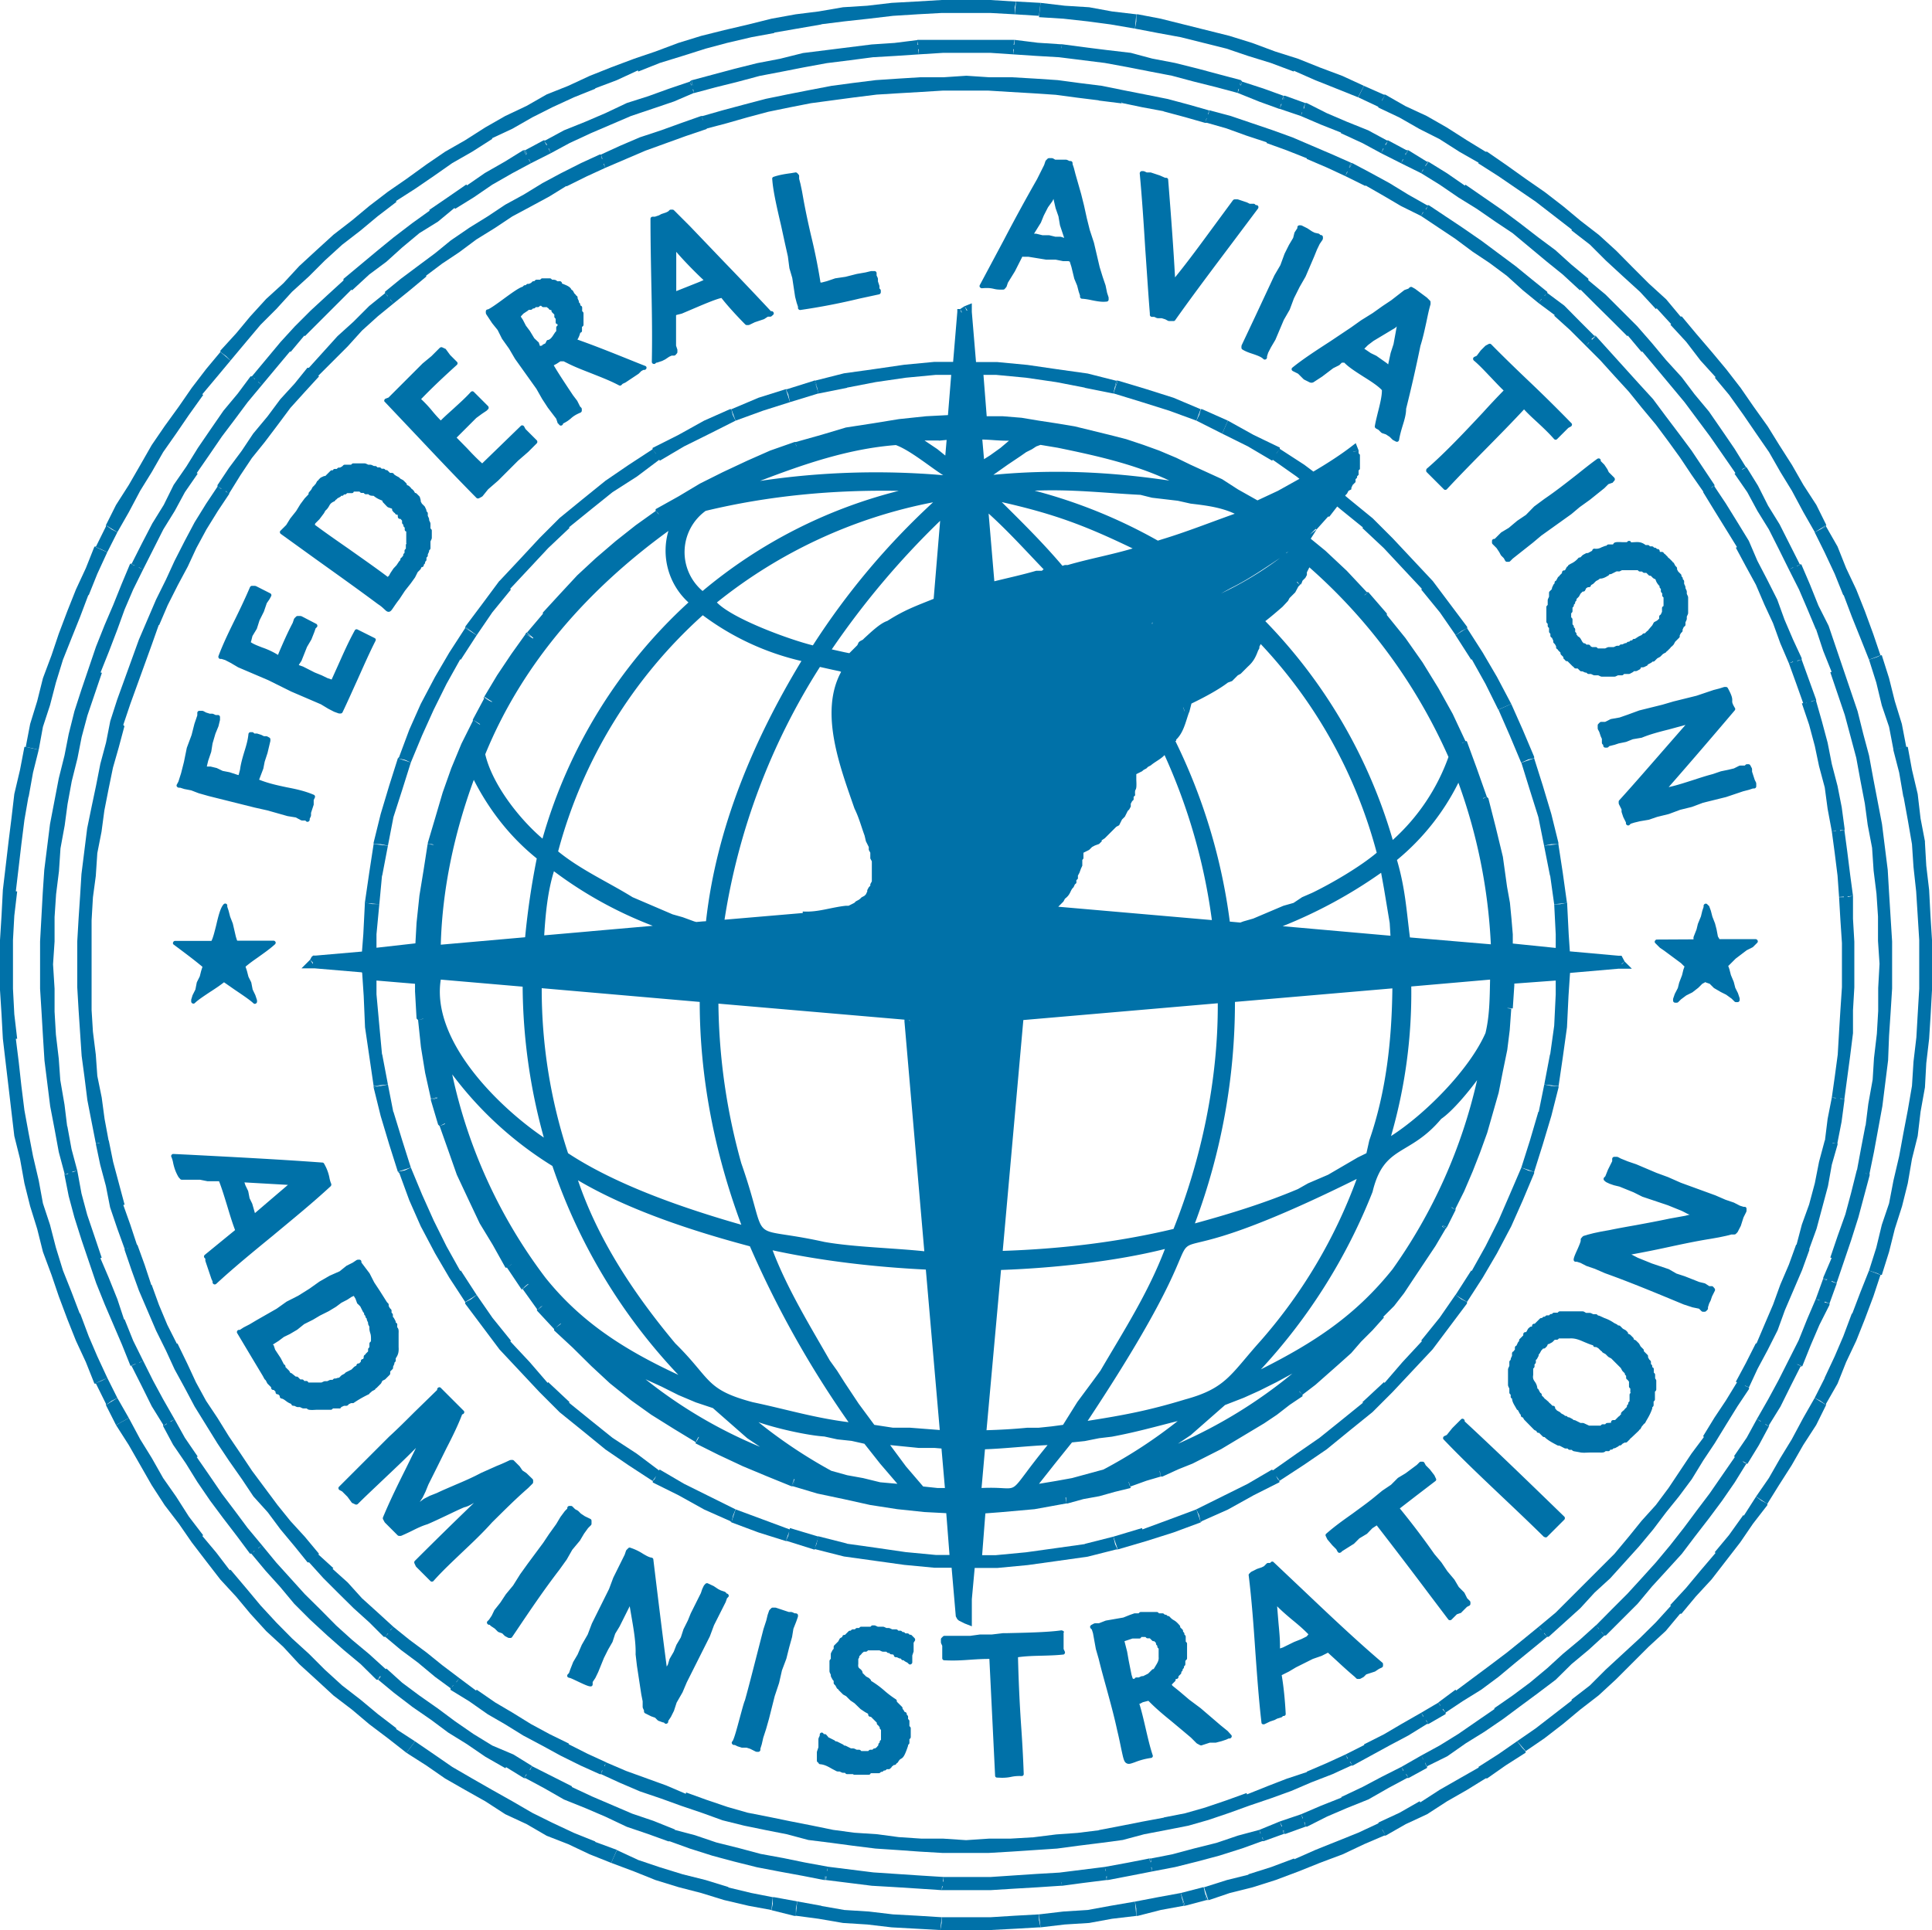 <svg xmlns="http://www.w3.org/2000/svg" xml:space="preserve" version="1.0" viewBox="0 0 101.25 101.17" fill="#0071A8">
  <path d="m92.03 78.45-.64 1-.03-.03-.75 1.05-.75.9.05.03-.8.94-.75.9-.83.9.04.03-.79.87-.83.82-.9.83-.9.83-.83.83-.97.75.03.03-.93.72-.97.75-.97.67.45.52.98-.67.97-.75.9-.75.97-.75.9-.83.82-.82.9-.9.9-.83.75-.9h.07l.75-.9.83-.9.75-.97.75-.97.67-.98.75-.97v-.08l-.3-.15-.29-.22zM20.75 90.63l.03-.03-.98-.75-.9-.75-.97-.75-.9-.82-.83-.83-.9-.82-.82-.83-.83-.9-.75-.9-.82-.97-.04.03-.71-.93-.73-.87.05-.03-.75-.98-.67-1.05-.68-.97-.6-1.06-.6-.97-.6-1.12-.67.37.67 1.05.6 1.05.6 1.05.68 1.05.75.98.67.97.75.98.75.97.83.9.75.9.82.9.9.83.83.9.9.82.9.83.97.74.9.76.98.74.97.76.45-.6z" class="st0"/>
	<path d="m31.19 96.55.01-.02-1.12-.45-1.13-.53-1.05-.52-1.05-.61-1.05-.59-1.05-.6-1.05-.61-.97-.67-.98-.67-.45.6 1.05.67.98.68 1.05.6 1.05.59 1.05.68 1.12.52 1.05.61 1.13.44 1.12.53 1.13.45.3-.68zM6.15 73.28l-.6.37.53 1.05.67-.37zm74.48 15.45-.15-.15.15.15.9-.68.83-.82.9-.75.82-.75-.15-.17.01-.01.14.18h.08l.83-.83.83-.83.75-.9.75-.82.82-.9.68-.9.75-.97.67-.9.67-.97.6-.97h.07l-.17-.07-.08-.06.01-.01.24.13.6-.98.52-.97-.19-.12.02-.01.18.13v-.08l.6-.97.52-1.05.53-1.05h.08l-.26-.11.01-.01.26.11.45-1.12.45-1.05.53-1.05v-.08l-.26-.05v-.04l.26.09.38-1.05-.27-.09v-.02l.01-.01.25.11.38-1.12.38-1.12.38-1.2.3-1.12.3-1.12-.22-.07v-.01l.21.09v-.09l.23-1.12.22-1.2.22-1.2.15-1.2.15-1.2.05-1.28.08-1.2.08-1.28v-1.27h-.19.19v-1.2l-.08-1.28L99 46.8l-.07-1.2-.15-1.2-.15-1.2-.23-1.2-.23-1.2-.22-1.2-.3-1.12-.3-1.2-.38-1.12-.38-1.12-.38-1.12-.38-1.12-.53-1.05-.45-1.12-.45-1.05-.23.1-.01-.01.23-.09h-.07l-.53-1.05-.53-1.05-.6-.97-.53-1.05-.6-.97-.23.13-.01-.01.07-.05.17-.07h-.03l-.6-.97-.67-.98-.67-.97-.75-.9-.68-.9-.82-.9-.75-.9-.76-.87-.83-.83-.83-.83-.9-.75v-.08l-.9-.75-.83-.75-.9-.67-.97-.75-.9-.67-.97-.67-.97-.67-.03.05-.94-.65-.97-.6-.15.22-.02-.01.16-.22h-.08l-.97-.6-.14.25-.01-.01.14-.24h-.08l-.07.23-.01-.01.09-.21-.97-.52-.13.24-.03-.02.17-.22h-.08l-.98-.53-1.12-.45-1.05-.45-1.05-.53h-.08l-.06.29-.03-.01.09-.28-1.05-.38-.08.19h-.01l.09-.19h-.08l-.05.19h-.02l.06-.19-1.05-.38-1.11-.36-.07.19h-.02l.09-.19-.07-.08-.05.26h-.01l.06-.26-1.13-.3-1.12-.3-1.2-.3-1.2-.23-1.12-.3-1.28-.15-1.2-.15-1.12-.15-.04.2h-.01l.05-.2h-.08l-1.2-.08-1.2-.15-.03.26h-.03l.05-.26h-5.1l.05.26h-.03l-.01-.25-1.2.15-1.2.08-1.2.15-1.2.15-1.2.15-1.2.3-1.2.23-1.2.3-1.12.3-1.12.3.06.26h-.01l-.06-.27-.08.08.09.19h-.02l-.07-.19-1.12.38-1.05.38-1.13.36-1.12.53-1.05.45-1.12.45-.98.53h-.08l.17.23-.03.02-.14-.26-.97.52.09.21-.01.01-.09-.22h-.08l.14.24-.01.01-.14-.25-.97.6-1.05.6-.94.65-.03-.05-.97.67-.98.67.03.03-.92.66-.98.75-.82.67-.9.75-.9.75v.08l-.82.75-.9.83-.83.83-.75.82-.75.9-.75.9.17.14-.01.01-.15-.15h-.08l-.67.9-.75.9-.67.97-.67.98-.6.97-.67.97-.52 1.05-.6.97-.55 1.06-.53 1.05h-.07l.23.09-.01.01-.23-.1-.44 1.05-.45 1.12-.45 1.05-.45 1.13-.38 1.12-.38 1.12-.37 1.14-.3 1.2-.22 1.12-.3 1.2-.23 1.2-.23 1.2-.15 1.2-.15 1.2-.08 1.2-.07 1.28-.07 1.27v2.48l.08 1.28.07 1.2.08 1.28.15 1.2.15 1.2.23 1.2.22 1.2.3 1.12v.08l.19-.09v.03l-.19.06.22 1.11.3 1.12.38 1.2.38 1.12.38 1.12.45 1.12.45 1.05.45 1.05.45 1.12.26-.11.01.01-.26.11h.05l.53 1.05.52 1.05.6.97v.08l.18-.14.01.02-.19.12.52.97.67.98.6.97.67.98.67.9.75.98.67.9h.08l.15-.15.01.01-.17.14.75.9.75.83.75.9.83.83.9.83.85.75.9.75.83.82h.08l.08-.15.04-.04.02.02-.13.17.82.68.98.75.97.67.9.67.97.6.98.67 1.05.6.03-.06.94.58.12-.2.02.01-.14.19h.08l.97.52 1.05.6 1.12.45 1.05.45 1.12.53 1.12.38 1.05.38.09-.19-.09.19h.08l1.05.38 1.2.38 1.12.3 1.2.3 1.2.23 1.2.22 1.12.22.05-.2h.01l-.05.2h.08v-.19h.03l-.02.19 1.2.15 1.2.15 1.2.07 1.26.08 1.2.08.02-.21h.03l-.05.21h2.55l1.28-.08 1.2-.07 1.2-.08h.08l-.05-.19h.01l.04.19 1.12-.15 1.2-.15-.02-.19h.02v.19h.08l-.06-.2h.01l.05.2 1.2-.23 1.12-.22-.05-.21.02-.02.03.23 1.2-.23 1.2-.3 1.12-.3 1.2-.38 1.05-.38h.08l-.09-.19h.02l.07.19 1.05-.38-.06-.19h.02l.05.19h.08l-.09-.19h.01l.08.19 1.05-.38-.07-.22.02-.02.05.24h.08l1.05-.53 1.05-.45 1.12-.45 1.05-.6.97-.52-.09-.19.09.19h.08l-.14-.19.02-.01.12.2.97-.53-.11-.26.01-.01.11.26v-.08l1.05-.52.97-.68.97-.6.98-.67.9-.67.96-.71zm13.32-17.3-.2-.1.2.1c.01-.01 0-.01 0 0zM75.68 91.87l.07.12-.07-.12zm2.62-2.32.03.03-.93.64-.97.67.12.17-.12-.17-.97.6.11.18-.11-.18-.97.53.1.21h-.01l-.09-.21-1.05.6.12.19h-.01l-.01.01-.1-.2-1.05.53-.98.52-1.12.53.01.03-1.06.42-1.05.45.09.21-.02.01-.07-.22-1.12.38.12.26h-.03l-.09-.26-1.07.44.07.19h-.02l-.05-.19-1.12.3-1.12.38-1.2.3-1.12.3-1.12.22.02.19h-.02v-.19h-.08l.05.2h-.01l-.05-.2-1.12.22-1.2.22.05.2-.02.01-.02-.21-1.2.15-1.2.15-1.2.07-1.2.08-1.2.08h-2.47v.24h-.03l.03-.24-1.28-.08-1.2-.08-1.2-.08-1.2-.15-1.2-.15-.02.22-.02-.01.05-.21-1.2-.22-1.12-.23-1.2-.22-1.12-.3-1.2-.3-1.12-.38-1.06-.28.01-.02-1.12-.45-1.12-.38-1.05-.45-1.05-.45-1.07-.5.02-.03-1.05-.53-1.05-.53-.1.2-.02-.01.12-.2-.97-.6-1.11-.47-.98-.6-.97-.67-.9-.67-.97-.68-.9-.67-.83-.75-.03.04-.87-.79-.9-.75-.83-.75-.82-.83-.83-.82-.75-.83-.75-.83-.74-.9-.19.16-.01-.01.2-.15-.75-.9-.67-.9-.68-.9-.67-.98-.65-.94.05-.03-.67-.98-.54-.97-.21.13-.01-.02.22-.11-.6-1.05-.53-.98-.52-1.04-.2.1-.01-.01.21-.09-.52-1.05-.45-1.12H6.5l-.35-1.06-.45-1.12-.44-1.03.07-.02-.38-1.13-.38-1.12-.3-1.12-.22-1.2-.26.09v-.03l.26-.06-.3-1.12-.22-1.2h-.01l-.14-1.14-.22-1.28-.08-1.12-.15-1.27-.07-1.2v-1.2l-.08-1.28.08-1.2v-1.28l.08-1.2.15-1.2.08-1.2.22-1.2.15-1.12.22-1.2.3-1.2.22-1.12.3-1.12.38-1.12.38-1.12-.07-.02.44-1.1.44-1.15.38-1.05.45-1.05.52-1.05-.23-.1.01-.01.22.11.53-1.05.53-1.05.6-.97.53-.98.67-.97-.05-.03.65-.94.67-.98.68-.9.67-.9.75-.9-.2-.15.01-.01.19.16.75-.9.72-.86.03.03.72-.86.03.03.83-.83.82-.82.79-.79.03.04.9-.83.9-.67.83-.75.9-.75.97-.6.87-.72.03.05.97-.6.98-.67 1.05-.6.97-.52-.11-.2.02-.01.09.21 1.05-.53-.13-.24.02-.01.11.25.98-.53 1.12-.52 1.05-.45 1.05-.45 1.13-.38 1.12-.38 1.05-.45-.07-.18h.03l.04.19 1.12-.3 1.2-.3 1.12-.3 1.2-.23 1.12-.22 1.2-.22 1.2-.15L45.75 3l1.2-.07 1.2-.08-.03-.27h.03v.27l1.28-.08h2.47l1.2.08v-.27h.03l-.03.27 1.2.08 1.2.07 1.2.15 1.2.15 1.2.22 1.12.22 1.2.23 1.12.3 1.2.3 1.12.3.04-.2.03.01-.07.19 1.14.46 1.05.38.09-.26h.03l-.12.25 1.12.38.06-.19h.02l-.08.19 1.05.45 1.06.42-.01.03 1.13.52.98.53.11-.25.02.01-.13.24 1.05.53.09-.21.02.01-.11.2 1.05.52.09-.19h.01l.01.01-.11.18.97.6.98.67.97.6.97.67.9.6.9.75.9.75.83.67.9.83.03-.04.79.79.83.82.83.83.03-.03.72.86.03-.03.72.86.75.9.75.9.67.9.67.9.68.98.65.94-.05.03.67.97.53.98.6.97.53 1.05.52 1.05.22-.11.01.01-.23.1.53 1.05.45 1.05.44 1.05.2-.07-.19.07.37 1.12.44 1.1-.07.02.38 1.12.38 1.12.3 1.12.3 1.12.22 1.2.23 1.2.15 1.12.23 1.2.08 1.2.15 1.2.08 1.2v1.28l.08 1.2h.26-.26l-.07 1.27v1.2l-.07 1.2-.15 1.27-.07 1.13-.23 1.28-.14 1.13h-.01l-.23 1.2-.21 1.13h-.01l-.3 1.2-.3 1.12-.41 1.15-.38 1.12.07.02-.44 1.03.21.09v.01l-.21-.1v.07l.2.05-.01.02-.2-.07-.38 1.05.19.06v.02l-.19-.08-.45 1.05-.45 1.12-.53 1.05-.53 1.05-.53.98-.6 1.05.21.1-.01.02-.2-.12-.53.97-.67.98.05.03-.65.94-.67.97-.68.9-.67.9-.72.92-.75.9-.75.83-.75.82-.83.83-.82.83.17.17-.01.01-.16-.19-.83.75-.9.75-.82.75-.9.75-.9.67-.98.68z" class="st0"/>
	<path d="m101.17 48-.07-1.35-.15-1.27-.07-1.21v-.07l-.23-1.2-.15-1.28-.3-1.27-.22-1.2h-.08l-.3.07-.37.08.67-.15-.23-1.2-.37-1.2-.3-1.2-.38-1.2h-.07l-.15.08-.45.15.38 1.2.29 1.2.38 1.12.23 1.2h-.01l.31 1.2.22 1.28.01-.01.22 1.21.22 1.27.08 1.2.14 1.28.08 1.27.08 1.28v2.55l-.08 1.34-.07 1.21-.15 1.27-.08 1.27-.22 1.28-.23 1.2-.22 1.2-.3 1.28-.23 1.2-.38 1.12-.29 1.2-.38 1.2.45.15.15.08h.07l.38-1.21.3-1.2.38-1.19.3-1.2.22-1.28.3-1.2.15-1.27.23-1.28.07-1.27.15-1.28.08-1.28.07-1.27v-2.62zM95.7 27.6v-.07l-.3.22zm-1.2 46.73-.6 1.12-.6.98-.6 1.05-.67.97.59.38.61-.98.67-1.05.6-1.05.68-1.05.52-1.05-.6-.37z" class="st0"/>
	<path d="m97.5 67.73-.43 1.13-.02-.01-.45 1.2-.45 1.05-.53 1.13h.01l-.53 1.05.3.15.3.22v-.07l.6-1.05.45-1.13.53-1.12.45-1.13.45-1.2.37-1.12-.6-.23zM58.2 99.9l-1.2.22-1.27.08-1.28.15.08.68 1.27-.15 1.28-.08 1.2-.22 1.27-.15-.07-.75zM6.75 26.85l.6-1.13.6-.97.6-1.05.68-.97.67-.98.75-1.05-.05-.03.73-.87.75-.9-.53-.45-.75.9-.75.98-.67.97-.76 1.05-.67.98-.6 1.05-.6 1.04-.67 1.05-.53 1.06.6.37z" class="st0"/>
	<path d="m5.62 28.95.53-1.05-.3-.15-.3-.22v.07l-.52 1.05h-.08l.37.15zm72.91 63-1.05.67.02.03-1 .57-1.05.6-1.02.66a.33.33 0 0 0-.03-.06l-1.05.6-1.12.52.02.03-1.07.5-1.12.45-1.12.45-1.11.49-.01-.04-1.2.45-1.2.38.01.02-1.13.28-1.2.38.23.68 1.12-.38 1.2-.3 1.2-.38 1.2-.45 1.12-.45 1.2-.45 1.12-.53 1.05-.45h.08l-.17-.28-.02-.06.19.34 1.05-.6 1.12-.52 1.05-.68 1.05-.6.97-.6h.08l-.22-.3.22.3.97-.68 1.05-.67-.45-.6-.98.68z" class="st0"/>
	<path d="M79.95 91.88v-.08l-.22-.22zM54.45.83l.08-.68-1.28-.07-.07.67z" class="st0"/>
	<path d="m12.08 18.9.82-.98.75-.89.83-.83.82-.9.9-.82.83-.83.9-.82.97-.75.9-.75.98-.75-.03-.04 1-.64.98-.67.97-.68 1.05-.6 1.05-.67-.02-.03 1.07-.5 1.05-.6 1.05-.53 1.13-.52 1.12-.45-.01-.02 1.14-.43 1.1-.51.02.06 1.13-.45 1.2-.37 1.2-.38 1.12-.3 1.28-.3 1.2-.22-.01-.02 1.21-.21 1.27-.22v-.01l1.2-.15 1.28-.14L46.8.83l1.28-.08h-.01l1.28-.07h2.55l1.28.07V.38l.07-.3h-.07L51.9 0h-2.55L48 .08l-1.27.07-1.28.15-1.27.08L42.9.6l-1.2.15-1.27.23-1.2.3-1.28.3-1.2.3-1.2.37-1.2.45-1.12.38-1.2.45-1.13.45-1.12.52-1.13.45-1.05.6-1.12.53-1.05.6-1.05.67-1.05.6-.98.67-1.05.76-.97.67-.98.75-.9.75-.97.75-.9.82-.9.83-.83.9-.9.82-.83.91-.74.89-.83.91v.07l.3.22zm83.54 10.05.53 1.13.45 1.12.02-.01.43 1.14.45 1.12.45 1.13.6-.23-.38-1.12-.44-1.2-.45-1.13-.53-1.12-.45-1.13-.6-1.05-.6.3zM59.48 1.5l1.2.23 1.2.22 1.2.3 1.2.3 1.12.38 1.2.37 1.2.45.01-.04 1.11.49 1.13.45 1.12.45.31-.6-1.13-.52-1.2-.45-1.12-.45-1.2-.38-1.21-.45-1.19-.37-1.2-.3-1.2-.3-1.2-.3-1.2-.23h-.08v.37z" class="st0"/>
	<path d="m72.24 5.6-.02.03 1.12.53 1.05.6 1.05.53 1.05.67 1 .57a.14.14 0 0 0-.02.03l1.05.67.98.67.98.67.97.75.93.72-.03.03.97.75.83.83.9.83.9.82.83.9.04-.04.76.83-.04.03.83.9.75.98.79.87-.04.03.75.9.75 1.05.67.98.67.97.6 1.05.6.98.6 1.12.6 1.05.6-.38-.52-1.05-.68-1.05-.6-1.05-.67-1.05-.6-.97-.75-1.05-.67-.97-.75-.97-.75-.9-.83-.97-.75-.9-.3.22.3-.22h-.07l-.75-.9-.9-.82-.9-.9-.82-.83-.9-.82-.97-.75-.9-.75-.97-.75-.98-.68-1.08-.77-.97-.67h-.08l-.98-.6-1.05-.67-1.05-.6-1.12-.52-1.05-.6-.19.34.02-.06.17-.28h-.08l-1.04-.46-.3.6 1.06.5zm-9.01 94h.07l-.15-.37zm-8.78.75-1.27.07-1.28.08h-2.55v.3l-.07.37h2.62l1.35-.07 1.2-.07h.08l-.08-.38zM55.73.98l1.27.14 1.2.16 1.28.22.07-.75L58.28.6l-1.2-.22L55.8.3 54.53.15l-.08.75zm4.95 98.47-1.2.23.07.37v.38h.07l1.21-.31 1.2-.22-.15-.67z" class="st0"/>
	<path d="m48.08 100.42-1.28-.07-1.27-.15-1.28-.08-1.2-.21v-.01l-1.27-.23-.08.75 1.2.16 1.28.22 1.27.08 1.28.15 1.27.07 1.28.07.07-.67zM6.15 73.28l-.53-1.06-.52-1.12-.45-1.05-.45-1.2-.02.01-.43-1.13-.45-1.13-.37-1.2-.31-1.2-.37-1.12-.22-1.2-.3-1.28-.23-1.2-.22-1.2-.16-1.28-.14-1.27-.15-1.2H.9l-.15-1.28-.07-1.34v-2.55L.75 48l.15-1.27-.07-.01.15-1.27.14-1.2.16-1.27.21-1.21.01.01.23-1.28.3-1.2-.38-.08-.3-.07h-.07l-.23 1.2-.3 1.27L.6 42.9l-.15 1.2-.15 1.28-.15 1.27L.08 48 0 49.28v2.62l.08 1.27.07 1.28.15 1.28L.45 57l.15 1.28.15 1.27.3 1.2.23 1.28.3 1.2.37 1.19.3 1.2.45 1.21.38 1.12.45 1.2.45 1.13.52 1.12.45 1.13.67-.3-.29.15-.38.15h.08l.52 1.05v.07l.3-.22zm55.73 25.95.22.67 1.13-.3-.15-.68z" class="st0"/>
	<path d="m2.25 38.1.37-1.13.31-1.19.37-1.2.45-1.13.45-1.12.43-1.14.02.01.45-1.12.52-1.13-.67-.3-.45 1.13-.52 1.12-.45 1.13-.45 1.19-.38 1.13-.45 1.2-.3 1.2-.37 1.2-.23 1.2.68.15zm39.53 61.57-1.2-.22h-.08v.34l-.07.34 1.2.3h.08v-.38l.07-.38zm20.25.23h.07l-.15-.37z" class="st0"/>
	<path d="m39.38 99.23-1.21-.29.01-.02-1.2-.37-1.2-.3-1.2-.37-1.13-.38-1.12-.52-.3.67 1.2.45 1.12.45 1.2.37 1.2.31 1.2.37 1.28.3 1.2.22.07-.67zm2.02-78.15 1.5-.46-.22-.67-1.43.45h-.07l.13.27zm-13.57 12.3-.23-.23-.07.08zm30.75-13.43h-.08l-.07.38z" class="st0"/>
	<path d="m59.85 21.08 1.43.45 1.42.52.22-.6-1.42-.6-1.42-.45-1.5-.45-.23.67zm-34.2 15.67-.3-.22v.07zm.15-4.65.98-1.2-.05-.03 1.02-1.09.98-1.05 1.12-1.06-.03-.03 1.16-.94 1.12-.9 1.28-.82 1.17-.88.03.05 1.27-.75 1.35-.67 1.35-.68-.15-.3-.07-.3h-.08l-1.35.6-1.35.75-1.35.68v.07l.16.21.03.05-.19-.26-1.27.83-1.2.82-1.2.97-1.2.98-1.05 1.05-1.05 1.13-1.05 1.12h-.01l-.89 1.2-.9 1.2.6.45z" class="st0"/>
	<path d="m39.98 21.53-.23-.68-1.42.6.22.6zm24.37.52-1.35-.6h-.07l-.08.3-.15.3 1.35.68zM41.18 20.4l-1.43.45.23.68 1.42-.45zM81.68 57v-.07l-.38-.01zm-1.04 1.28h-.02l-.44 1.5-.45 1.42.67.23.45-1.43.45-1.5.38-1.5-.75-.15zm.59-12.38h.01l.21 1.5.67-.07-.22-1.58-.23-1.5-.75.08zm-1.5 15.3-.61 1.42-.59 1.36-.68 1.35-.72 1.29-.03-.02-.82 1.28.6.37.82-1.27.75-1.28.75-1.42.6-1.35.6-1.43v-.07l-.31-.07zm1.94-16.95v-.08l-.37.08zm-1.5-2.85.45 1.43.3 1.5.75-.16-.37-1.5-.45-1.5-.45-1.42-.67.23zm-3.07-6.82.03-.02.72 1.29.67 1.35.68-.3-.75-1.42-.75-1.28-.82-1.28-.6.38z" class="st0"/>
	<path d="m79.12 38.55.6 1.43.37-.17.31-.06v-.08l-.6-1.42-.6-1.35-.67.3z" class="st0"/>
	<path d="m58.35 80.55-1.5.38v.01l-1.5.21-1.58.22-1.58.15h-.72l.17-2.19.78-.06.9-.08.9-.08.83-.15.82-.15-.03-.31.03-.01v.32h.08l.83-.23.83-.15.82-.23.82-.2-.11-.32h.01l.06.16.04.16v-.08l.83-.3.75-.22-.06-.29h.01l.06.29h.08l.83-.38.75-.3.75-.38.75-.38-.13-.28.13.28.75-.45.75-.45.75-.45.67-.45.67-.52.67-.45v-.08l-.17-.17.01-.01.16.18.68-.52.6-.53.6-.53-.17-.2.17.2.67-.6.52-.6.6-.6.6-.67-.04-.03.57-.57.52-.67.45-.68.6-.9.6-.9.53-.9-.19-.12.01-.02.18.14.07-.07-.24-.1v-.01l.24.1.45-.9-.21-.13.01-.02.2.15v-.08l.45-.9.45-1.05-.22-.07.22.07.38-.97.38-1.05.3-1.05.3-1.05.22-1.12.23-1.12.13-1.04.08-1.12-.2-.03v-.01l.15.01.05.01h.08l.08-1.2v-.1l2.17-.16v.72l-.08 1.65-.21 1.5h-.01l-.3 1.58.75.08.22-1.5.22-1.58.08-1.65.08-1.2 2.53-.22h.71l-.38-.38-.15.15v-.03l.15-.12-.08-.15-.08-.15h-.15l-2.56-.23-.06-.89-.08-1.58v-.08l-.38.08h-.3l.08 1.58v.71l-2.25-.23v-.48l-.07-.83-.08-.83-.15-.83-.22-1.58-.38-1.57-.38-1.49-.25.05.25-.05-.08-.08-.19.09-.01-.02.2-.07-.53-1.5-.52-1.42-.25.11v-.01l.26-.1h-.08l-.15.07.15-.07-.67-1.43-.75-1.35-.83-1.35-.9-1.28-.97-1.2v-.08l-.97-1.12-.19.16-.01-.01.2-.15h-.08l-1.05-1.12-1.12-1.05-.77-.63.32-.5-.36.28.28-.28H69l-.07-.05.01-.01.06.07.6-.67-.04-.04.04.04h.07l.41-.53.19.16 1.16.94-.03.03 1.12 1.05.98 1.05 1.02 1.09-.04.03.98 1.2.83 1.2.3-.22.3-.15v-.07l-.9-1.2-.9-1.2-1.05-1.12-1.05-1.12-1.05-1.05-1.2-.98-.24-.2.01-.03.08-.08.08-.15.15-.08v-.08l.07-.15.15-.15v-.15l.08-.08v-.07l.08-.08v-.23l.07-.07v-.75l-.07-.08v-.15l-.26.08h-.04l.3-.08-.15-.38-.3.23c-.61.46-1.26.87-1.92 1.26l-.48-.36-1.28-.83-.19.26.03-.05.16-.21v-.07l-1.37-.66-1.35-.75-.3.68 1.35.67 1.27.75.03-.05 1.25.88.15.12-1.13.63-1.07.5-1.03-.58-.82-.53-.83-.38-.83-.38-.74-.36-.9-.38-.83-.3-.9-.3-.9-.23-.9-.22-.9-.22-.9-.15-.98-.15-.9-.15-.98-.08h-.85l-.17-2.17h.65l1.58.15 1.58.23 1.5.29v.01l1.5.3.15-.67-1.5-.38-1.57-.22-1.58-.23-1.58-.15h-1.12l-.22-2.63v-.45l-.38.15.15.23h-.04l-.11-.23-.23.15.08.15v.03h-.02l-.06-.18h-.15v.15l-.22 2.62h-.98l-1.58.15-1.58.23-1.58.22-1.5.38h-.07l.15.38-.07-.37.15.67 1.5-.3v-.01l1.5-.29 1.58-.23 1.58-.15h.8l-.17 2.11-1.15.06-1.42.15-1.35.22-1.43.22-1.27.38-1.35.38h-.07l.11.22h-.01l-.1-.22-1.28.45-1.2.53-1.28.6-1.2.6-1.12.67-1.2.67v.08l.13.13.05.08-.17-.2-1.05.75-1.05.83-1.05.9-.97.9-.9.97-.9.98v.07l-.83.98.33.28-.02.03-.38-.24-.75 1.05-.75 1.12-.67 1.12.41.26-.01.02-.4-.2-.6 1.12.38.24-.01.02-.07-.04-.3-.22v.07l-.6 1.2-.53 1.28-.45 1.27-.4 1.36-.38 1.28v.07h.22l.11.04-.34-.04-.21 1.35-.22 1.35-.15 1.42-.06 1.08-2.04.23v-.71l.15-1.58h-.38l-.38-.08v.08l-.08 1.58-.07.91-2.41.21h-.15l-.08.07-.08.15.15.15v.07l-.15-.22-.45.45h.68l2.48.21.02.03.08 1.2.07 1.65.23 1.57.22 1.5.75-.07-.3-1.58h-.01l-.14-1.5-.15-1.65v-.72l2.02.17v.4l.08 1.42.08.08.27-.07v.01l-.27.06.15 1.42.22 1.35.3 1.35.33-.07v.01l-.33.07v.07l.33-.13.01.02-.34.11.38 1.28.08.08.27-.14.01.03-.28.11.45 1.27.45 1.28.6 1.28.6 1.27.68 1.12.67 1.2h.08l.21-.16.05-.03-.26.19.75 1.12.36-.27.01.02-.3.25.75 1.05v.08l.2-.2.1-.06-.3.26.9.97.35-.3.01.01-.06.06-.3.22v.08l.97.9.98.97.97.9 1.12.9 1.05.75 1.2.75 1.12.68v.07l.08-.21.08-.13.02.01-.18.33 1.2.6 1.28.6 1.27.53 1.28.52.13-.38.02.01-.15.37h.08l.07-.37h.01l-.08.37 1.27.38 1.42.3.06-.29-.06.29 1.35.3 1.42.22 1.42.15 1.15.06.17 2.19h-.72l-1.58-.15-1.58-.23-1.5-.21v-.01l-1.5-.38-.09.41-.13.27h.07l1.5.38 1.58.22 1.58.22 1.58.15h.9l.22 2.55.08.15.08.07.15-.22-.15.22.3.15.38.15v-1.42l.15-1.64h1.2l1.58-.15 1.58-.22L57 81.6l1.5-.38h.07l-.13-.27-.09-.4zM44.78 42.38c.24.49.35.93.53 1.42l.07.3.15.3v.15l.08.15v.3l.08.15v1.05l-.08.15v.08l-.08.08-.08.15v.07l-.07.15-.08.08-.15.08-.08.08-.07.05-.15.08-.08.08-.3.15h-.15c-.81.09-1.46.35-2.25.3v.08l-4.1.35a34.45 34.45 0 0 1 5-13.25l.67.15.38.08.06.03c-1.16 2.13-.04 5.02.7 7.16zm-2.18-8.55c-1.19-.29-4.19-1.38-5.03-2.25a25.92 25.92 0 0 1 11.33-5.25 38.4 38.4 0 0 0-6.3 7.5zm-.6.82c-2.52 4.16-4.46 8.77-5 13.64l-.17.01-.34.03-.11-.03-.6-.22-.53-.15-2.1-.9c-1.29-.8-2.71-1.43-3.9-2.4a25.46 25.46 0 0 1 7.58-12.38 13.83 13.83 0 0 0 5.17 2.4zm-7.79 13.88-3.31.29h.02l-2.4.21c.07-1.14.18-2.29.51-3.36a21.22 21.22 0 0 0 5.18 2.86zm2.46 3.99c0 3.98.79 7.95 2.18 11.68-2.94-.84-6.52-2.06-9.08-3.75a27.43 27.43 0 0 1-1.38-8.65l8.28.72zm2.63 12.81a52.45 52.45 0 0 0 5.17 9.22c-1.82-.23-3.27-.68-5.03-1.05-2.5-.67-2.15-1.21-4.05-3.08-2.13-2.55-4.03-5.39-5.1-8.55 2.66 1.57 6.04 2.67 9.01 3.46zm4.95 7.12-.38-.6-.38-.53c-1.07-1.87-2.23-3.76-3-5.78 2.59.56 5.36.88 8.03 1.01l.73 8.41-1.55-.12h-.9l-.98-.15-.82-1.11-.75-1.13zM43.2 65.1c-4.3-.95-2.77.4-4.35-4.12a32.17 32.17 0 0 1-1.2-8.37l9.75.84v.1l1.04 12.04c-1.6-.17-3.74-.22-5.24-.49zm4.47-11.59-.03-.04h.02l.03.04h-.02zM46.5 32.55c-.38.12-.89.62-1.2.9l-.08.08-.15.08-.07.06-.07.15-.42.42-.25-.05-.67-.15a43.31 43.31 0 0 1 5.68-6.74l-.34 4.09c-.94.38-1.52.58-2.43 1.16zm2.63-.94v.01-.01zm.07-8.51.41-.04-.07.82-.42-.34-.67-.45h.75zm-2.25.23c.76.28 1.81 1.16 2.48 1.58a41.13 41.13 0 0 0-9.6.3c2.29-.88 4.65-1.69 7.12-1.88zm-9.97 3.45c3.32-.8 6.72-1.11 10.12-1.05a25.79 25.79 0 0 0-10.28 5.25 2.67 2.67 0 0 1 .16-4.2zm-1.95 1.05a3.67 3.67 0 0 0 1.05 3.75 26.62 26.62 0 0 0-7.65 12.38c-1.22-1.04-2.63-2.84-3-4.42 1.97-4.82 5.43-8.68 9.6-11.71zm-10.2 13.05c.81 1.59 1.9 2.99 3.3 4.12a40.69 40.69 0 0 0-.61 4.13l-4.42.39c.08-2.95.72-5.88 1.73-8.64zM23.1 51.35l4.29.37a30.2 30.2 0 0 0 1.11 7.91c-2.39-1.62-5.91-5.09-5.4-8.28zm5.48 15.62a27.02 27.02 0 0 1-4.88-10.65 19.1 19.1 0 0 0 5.25 4.8 29.77 29.77 0 0 0 6.6 10.95c-2.73-1.27-5.06-2.71-6.97-5.1zm5.25 5.33.83.38.9.45.9.38.9.3 1.8 1.58.67.45a24.82 24.82 0 0 1-6-3.54zm12.3 5.4-.9-.22-.83-.15-.83-.23a25.92 25.92 0 0 1-3.82-2.55c.88.31 2.52.69 3.45.75l.68.15.75.08.67.15.83 1.05.9 1.05-.9-.08zm3 .3-.75-.08-.9-1.05-.83-1.12 1.5.15h.83l.36.03.18 2.07h-.39zm8.7-.97-1.65.45-.83.15-.9.15.83-1.05.9-1.12.67-.07.75-.15.67-.08c1.28-.24 2.22-.51 3.45-.82a25.25 25.25 0 0 1-3.89 2.54zm1.72-36.15v-.3l.3-.15.08-.07.15-.08.08-.08.15-.08c.22-.19.53-.33.72-.54a30.63 30.63 0 0 1 2.48 8.65l-8.05-.7.27-.27.08-.15c.32-.24.26-.43.45-.6l.07-.15.08-.07v-.15l.08-.08v-.16l.08-.15.08-.22.07-.15v-.3l.06-.08v-.3l.3-.15.15-.15.15-.08.22-.08.15-.15-.03-.03.18-.12.6-.6.15-.08.15-.3.15-.15.15-.3.08-.08.08-.15v-.15l.07-.13.08-.08v-.15l.08-.08c-.04-.49.1-.06.06-.81zm.85-8.22v.03l-.03.01v-.04h.03zm-.02-.04.02-.02v.02h-.02zm1.71 4.66h-.01l-.08-.2h.01l.08.2.23.07.12-.47c.73-.35 1.47-.76 1.91-1.1l.22-.08.15-.15.15-.15.15-.08.38-.38c.28-.25.4-.48.53-.83l.07-.13v-.08l.07-.14a25.47 25.47 0 0 1 6.08 10.94c-.88.74-2.33 1.59-3.38 2.1l-.53.23-.45.3-.53.15-1.58.67-.52.15-.16.06-.55-.05a30.3 30.3 0 0 0-2.85-9.46l.01-.02.03.02v-.08c.39-.37.5-.95.67-1.42l-.22-.07zm3.28-4.11.06.11-.06-.11zM71.1 61.8a26.84 26.84 0 0 1-5.03 8.48c-1.59 1.77-1.8 2.49-3.97 3.08-1.87.57-3.18.82-5.1 1.12 9.73-14.68-.59-5.39 14.1-12.68zm-9.6 2.62c-2.93.7-5.94 1.05-8.95 1.15l1.08-12.1 10.19-.88c.02 4.03-.86 8.17-2.32 11.83zm8.1-2.84-1.05.45-.53.3c-1.75.74-3.57 1.3-5.4 1.8a33.07 33.07 0 0 0 2.1-11.61l8.25-.71c-.03 2.7-.32 5.41-1.21 7.97l-.15.67-.45.22-1.56.91zm-2.38-13.03a25.01 25.01 0 0 0 5.16-2.8l.15.83.15.9.15.9.04.67-5.65-.5zM55.95 29.62h-.15l-.12.04c-1-1.18-2.06-2.23-3.18-3.34 2.8.63 4.43 1.26 6.86 2.43-1.15.34-2.28.54-3.41.87zm-1.25.23h-.02l-.08.07h-.3c-.72.21-1.46.37-2.19.55l-.3-3.55c1.02.92 1.94 1.94 2.89 2.93zm-2.24 36.72c2.87-.1 6.09-.47 8.59-1.1-.88 2.31-2.14 4.26-3.38 6.38l-.38.52-.83 1.12-.75 1.2-.6.08-.67.07h-.6c-.71.07-1.42.11-2.14.13l.76-8.4zm9.27 9.11.67-.45 1.8-1.58.98-.38.82-.37.9-.45.83-.45a25.46 25.46 0 0 1-6 3.68zm11.25-9.15c-1.96 2.45-4.12 3.85-6.9 5.25a29.73 29.73 0 0 0 5.85-9.3c.6-2.5 1.92-1.83 3.6-3.83.6-.41 1.43-1.42 1.88-2.03a27.6 27.6 0 0 1-4.43 9.91zm4.87-12.38c-.85 1.93-3.17 4.26-4.95 5.4a26.97 26.97 0 0 0 1.06-7.84l4.13-.36c-.02.94-.02 1.88-.24 2.8zm-1.42-13.12a28.73 28.73 0 0 1 1.7 8.47l-4.24-.36c-.18-1.39-.24-2.56-.68-4.06a12.39 12.39 0 0 0 3.22-4.05zm-8.9-12.13-.12.1-.01-.01.13-.09zm-.03 2.6.08-.15.3-.3.08-.15.08-.15.08-.08-.15-.15.01-.03.04.04.09.14.03-.03.04.03-.04-.04.04-.04v.07l.08-.22.15-.15.08-.15V30l.13-.26a28.75 28.75 0 0 1 7.29 9.94 10.7 10.7 0 0 1-2.92 4.35 27.36 27.36 0 0 0-6.68-11.47c.31-.24.61-.5.9-.75l.29-.31zm-.42-2.25a18.1 18.1 0 0 1-3.09 1.86l.51-.28c.93-.46 1.74-1.02 2.58-1.58zm-5.35-3 .67.15c.86.1 1.6.2 2.31.53-1.27.45-2.52.95-3.81 1.34l-.22.07a27.16 27.16 0 0 0-6.46-2.62c1.98-.08 3.62.12 5.55.22l.6.15 1.36.16zm-7.95-2.55.3-.15.23-.15.22-.08.9.15c1.99.41 4 .85 5.85 1.72-3.14-.46-6.07-.6-9.22-.3l.75-.53.67-.45.3-.21zm-.9-.6-.45.38-.53.38-.33.21-.09-1.03c.47.01.9.07 1.4.06zm-1.26 52.87c1.09-.04 2.18-.17 3.28-.22-2.39 2.92-1.13 2.14-3.46 2.25l.18-2.03z" class="st0"/>
	<path d="m41.4 80.1-.02.07-1.4-.52-1.43-.53-.22.68 1.42.53 1.43.45.18-.5-.05.23-.13.27h.07l1.43.45.22-.68z" class="st0"/>
	<path d="m38.55 79.12-1.35-.67-1.35-.67-1.28-.75-.03.05-1.17-.88-1.27-.83-1.12-.9-1.16-.94.03-.03-1.12-1.05-.03.04-.94-1.09-1.02-1.09.04-.03-.97-1.2-.83-1.2-.3.23-.3.15v.08l.9 1.2.9 1.2 1.05 1.12 1.05 1.12 1.05 1.05 1.2.97 1.2.98 1.2.82 1.27.83.19-.26-.09.17-.09.09v.08l1.35.67 1.35.75 1.35.6.08.07.08-.37.13-.31z" class="st0"/>
	<path d="m81.08 85.8-.16-.18.01-.02.15.2h.08l.83-.75.83-.75.75-.82.82-.75.75-.83.75-.83.75-.9.68-.9.67-.83.67-.9.6-.98.6-.9.6-.98.6-.97.6-.9v-.08l-.22-.09.01-.01.21.09.45-.97.52-.97.53-1.05.38-1.05.45-1.05.45-1.05.38-1.05v-.07l-.24-.05.24.05.38-1.05.3-1.12.3-1.12.2-1.12.3-1.05v-.08h-.23l-.04-.01v-.01l.26.03.22-1.12.15-1.12v-.09h-.22l.01-.02.21.02.15-1.12.15-1.12.15-1.2v-1.2l.07-1.2v-2.4l-.07-1.2v-1.2l-.28.06v-.03l.28-.03-.15-1.12-.15-1.2-.15-1.12-.23.03v-.03h.24v-.08l-.15-1.12-.22-1.12-.3-1.15-.22-1.12-.3-1.12-.3-1.05v-.08l-.26.11v-.02l.26-.09-.38-1.05-.38-1.05-.22.07-.02-.02.24-.05v-.08l-.45-.97-.45-1.05-.38-1.05-.53-1.05-.51-.98-.45-1.05-.6-.98-.6-.97-.6-.9v-.08l-.15.15-.01-.01.16-.14-.6-.9-.6-.9-.67-.9-.68-.9-.67-.9-.75-.82-.75-.83-.75-.83-.75-.83-.2.2-.02-.03.01-.02.21-.16h-.08l-.75-.75-.19.17.19-.17-.82-.83-.9-.67-.13.16-.01-.01.15-.15v-.05l-.16.21.16-.21-.83-.67-.82-.67-.9-.67-.9-.67-.97-.67-.9-.6-.9-.6-.14.23-.02-.01.16-.21h-.08l-.99-.56-.98-.6-.97-.53-.98-.52-.14.25-.01-.01.15-.25h-.07l-.09.23-.01-.01.1-.23-.97-.43-1.05-.45-1.05-.45-1.05-.38-1.12-.38-1.06-.36-1.12-.3-.05.21-.02-.01.06-.19-1.05-.3-1.12-.3-1.2-.24-1.12-.22-1.13-.23-1.2-.15-1.12-.15-1.2-.08-1.2-.07h-1.2l-1.2-.08-1.2.08h-1.2l-1.13.07-1.2.08-1.2.15-1.12.15-1.2.23-1.12.22-1.12.23-1.14.3-1.12.3-1.05.3h-.08l.1.21h-.01l-.09-.21-1.05.37-1.05.38-1.12.37-1.05.45-.98.45.07.22-.02.02-.05-.24h-.07l-.98.45-1.05.53-.97.52-.98.6-.97.53-.9.6-.97.6-.98.67-.82.67-.9.67-.91.68-.82.67v.08l.15.15-.01.01-.14-.16-.83.67-.83.83-.83.75-.75.83-.75.83h-.08l.2.15-.2-.15-.67.83-.75.82-.67.9-.75.9-.6.9-.67.9-.6.9v.08l.2.1v.02l-.2-.12-.6.9-.6.97-.52.98-.53 1.04-.45.98-.52 1.05-.45 1.05-.45 1.05-.38 1.05-.38 1.05-.38 1.05-.36 1.12-.22 1.12-.3 1.12-.22 1.12-.24 1.14-.23 1.12-.15 1.2-.15 1.2-.07 1.13-.08 1.2-.07 1.2v2.4l.07 1.2.08 1.2.08 1.2.15 1.12.15 1.2.22 1.13.22 1.12.19-.02v.02h-.18V60l.22 1.05.3 1.12.22 1.12.38 1.12.38 1.05v.07l.19-.1v.01l-.19.08.37 1.08.38 1.05.45 1.05.45 1.05.52 1.05.45.98.53.97.52.98.6.97.6.97.6.9.68.97.6.9.75.83.67.9.75.9.67.83h.08l.75.83.75.75.83.82.83.75.75.75h.08l.14-.18.01.01-.15.17.81.68.9.67.9.75.82.6.13-.16.01.01-.15.15v.08l.98.6.97.68.9.52.97.6.98.52.97.53 1.05.52 1 .45h.07l.05-.2.02.01-.07.19.98.45 1.05.45 1.12.38 1.05.38 1.12.38 1.05.38 1.13.28 1.12.23.04-.19-.04.19 1.12.22 1.12.3 1.2.15 1.12.15 1.2.15 1.2.08 1.12.08 1.2.07h2.4l1.2-.07 1.2-.08 1.2-.08 1.12-.15-.01-.09.01.09 1.2-.15 1.12-.15 1.12-.3 1.2-.23 1.12-.22 1.05-.3 1.12-.38 1.05-.38 1.12-.38 1.05-.38 1.05-.45 1.11-.43.98-.45h.08l-.15-.19.02-.01.13.2.97-.53.97-.53.98-.52.97-.6h.08l-.13-.18.01-.02.12.2.9-.52v-.08l-.13-.13-.03-.05.02-.01.14.19.9-.6.97-.6.9-.67.9-.75.82-.67.83-.68zm13.61-48.96v.01l-.08.02.08-.03zM78.98 86.62l-.9.68-.9.67-.87.65-.03-.05-.9.67.11.16-.01.01-.1-.16-.9.53.12.19-.02.01-.1-.2-1.05.6-.9.53-1.05.53.02.03-.99.5.13.21-.02.01-.11-.22-.98.45-1.05.45.01.02-1.06.35-.98.38-1.1.44-.02-.07-1.05.38-1.12.38-1.05.3-1.12.22v.01l-1.13.21-1.06.21-1.2.23v.01l-1.13.14-1.12.08-1.2.15-1.2.07h-1.12l-1.2.08-1.2-.08H48.3l-1.2-.08-1.12-.15-1.2-.08-1.12-.15-1.12-.23-1.12-.22-1.12-.23-1.12-.22-1.05-.3-1.12-.38-1.05-.38-.02.07-1.03-.44-1.05-.38-1.05-.38-1.05-.45-.07.2-.02-.01.1-.19-.98-.45-.99-.5.02-.03-1.02-.5-.98-.53-.97-.6-.9-.53-.97-.67-.03.05-.87-.65-.16.21-.01-.01.17-.2-.9-.68-.83-.67-.9-.67-.83-.67-.16.18-.01-.01.17-.17-.82-.75-.83-.75-.75-.83-.79-.71.04-.04-.79-.72.04-.03-.75-.9-.75-.82-.67-.83-.67-.9-.67-.9-.6-.9-.61-.9-.6-.97-.6-.9-.53-.97-.45-.97-.52-1.07-.03.02-.5-.99-.44-1.05-.38-1.05-.02.01-.35-1.06-.38-1.05-.02.01-.35-1.06-.37-1.04.07-.01-.3-1.12-.3-1.12-.23-1.13h-.01l-.21-1.13-.15-1.12-.23-1.13-.08-1.12-.15-1.2-.07-1.13v-4.71l.07-1.2.15-1.12.08-1.2.22-1.12.15-1.12.22-1.12.23-1.12.3-1.05.3-1.12-.06-.07.37-1.1.38-1.05.38-1.05.38-1.05.35-.99.02.01.45-1.05.53-1.05.52-.97.45-.97.53-.98.6-.97.6-.9-.2-.12.01-.02.17.14.6-.97.6-.9.67-.83.68-.9.67-.9.75-.83.75-.82-.04-.03.79-.79.75-.75.75-.83.83-.75.82-.67-.17-.2.01-.01.16.21.83-.67.9-.75-.03-.03.85-.64.9-.6.9-.67.97-.6.9-.6.97-.52.98-.53.89-.55.01.02 1.05-.52.98-.45-.09-.21.02-.01.07.22 1.05-.45 1.05-.45 1.05-.38 1.05-.38 1.12-.38-.01-.02 1.06-.28 1.05-.3 1.12-.3 1.12-.23 1.12-.22 1.12-.15 1.12-.15 1.2-.15 1.13-.07 1.2-.07 1.13-.07h2.4l1.13.07 1.2.07 1.2.08 1.12.15 1.13.14v.01l1.2.15.01-.09.01.07 1.05.22 1.13.21v.01l1.12.3 1.05.3.08-.24.01.01-.09.23h.08l.04-.22-.05.21 1.05.3 1.05.38 1.06.35v.04l1.05.38 1.06.42-.01.03 1.05.45.97.45.1-.23.02.01-.12.22 1.05.52.01-.03.96.55.9.53 1.05.52.1-.2.02.01-.12.19.9.6.9.6.9.67.9.6.9.67.83.75.82.67.16-.21.01.01-.17.2.86.64-.03.03.83.75.16-.14-.16.14.83.83.16-.18.01.01-.17.17.75.75.75.83.75.82.67.83.75.9.67.9.6.83.6.9.62.89-.02.01.6.98.6.97.58.94-.06.03.52.97.53.97.45 1.05.45.97.38 1.05.45 1.05.21-.09.01.02-.22.07.38 1.05.37 1.04-.07.01.38 1.12.3 1.12.22 1.05.3 1.12.15 1.12.22 1.18.22-.05v.02l-.22.03.15 1.12.15 1.2.08 1.12.25-.02v.03h-.25l.07 1.2.08 1.2v2.32l-.08 1.2-.07 1.13-.07 1.2-.15 1.12-.16 1.13.21.02-.01.02-.2-.04-.22 1.12-.14 1.13h-.01l-.3 1.12-.22 1.12-.3 1.12-.38 1.05-.28 1.06-.02-.01-.38 1.05-.45 1.05-.38 1.05-.45 1.05-.42.99-.03-.02-.53 1.05-.52.97.06.03-.58.95-.6.9-.6.98.05.03-.65.87-.6.9-.6.9-.67.9-.75.83-.67.83-.75.9-.75.75-.75.75-.83.83-.75.75-.9.75.15.15-.01.01-.14-.16-.82.67-.83.67z" class="st0"/>
	<path d="m24.15 66.6-.03.02-.72-1.29-.67-1.35-.61-1.36-.59-1.42-.31.15-.37.07.08.08.52 1.42.6 1.36.75 1.42.75 1.28.83 1.27.6-.37zm37.13 13.05-1.41.52-.02-.07-1.5.45.23.67 1.5-.44 1.42-.45 1.43-.53-.23-.68z" class="st0"/>
	<path d="M67.05 77.7v-.08l-.09-.09-.09-.17.19.26 1.27-.83 1.2-.82 1.2-.98 1.2-.97 1.05-1.05 1.05-1.12 1.05-1.12.9-1.2.9-1.2v-.08l-.3-.15-.3-.23-.83 1.2-.97 1.2.04.03-1.02 1.1-.94 1.09-.03-.04-1.13 1.05.03.03-1.16.94-1.12.9-1.2.83-1.25.88-.03-.05-1.28.75-1.35.67-1.35.67.15.3.08.37.08-.06 1.35-.6 1.35-.75 1.35-.68zM21.53 39.97l.59-1.42.61-1.35.67-1.35.72-1.29.03.02.83-1.28-.6-.38-.83 1.28-.75 1.28-.75 1.42-.6 1.35-.53 1.42h.01l-.08.08.37.08zm-1.2 4.36.29-1.5.46-1.43.45-1.43-.68-.22-.45 1.42-.45 1.5-.37 1.5v.08h.37z" class="st0"/>
	<path d="M20.02 45.9h.01l.3-1.57-.75-.08-.23 1.5-.23 1.58.76.07zm4.36-13.05v.07l.29.16zm-4.8 24.07V57l.37-.08zm8.02 10.43-.3.23h.08z" class="st0"/>
	<path d="m21.08 59.78-.46-1.5h-.01l-.28-1.43-.75.15.37 1.5.45 1.5.45 1.42.68-.22zm55.81 24-.14-.28-.02-.03-.28-.28-.23-.39-.37-.44-.31-.46-.37-.44a40.86 40.86 0 0 0-1.81-2.39l.88-.68.98-.75a.1.1 0 0 0 .03-.14l-.08-.17-.24-.31-.21-.21-.07-.13a.11.11 0 0 0-.1-.06h-.08a.11.11 0 0 0-.08.03l-.14.14-.59.44-.4.24-.36.36-.46.31-.45.37c-.37.3-.74.56-1.09.82-.45.32-.91.64-1.39 1.06a.1.1 0 0 0-.03.13l.08.17.26.31.21.21.07.13c.02.03.05.05.08.06a.2.2 0 0 0 .1-.03l.06-.06.62-.39.28-.28.4-.24.28-.29.23-.15a295.9 295.9 0 0 1 2.79 3.66l.96 1.27a.1.1 0 0 0 .08.04h.01c.03 0 .06-.01.08-.03l.28-.28.2-.07c.02 0 .03-.01.04-.03l.29-.29.12-.06a.11.11 0 0 0 .06-.1V84a.11.11 0 0 0-.03-.08l-.14-.14zm-8.65-.48-1.49-1.41a.1.1 0 0 0-.15 0l-.04.04h-.1a.11.11 0 0 0-.08.03l-.14.14-.12.06-.24.08-.3.15-.03.02-.08.08c-.02.02-.04.06-.03.09.16 1.3.26 2.68.35 4.01.09 1.24.18 2.51.32 3.71 0 .04.03.07.06.08l.05.01.05-.01.29-.14.24-.08.13-.07.23-.07.04-.03.04-.04h.03c.03 0 .06-.01.08-.03a.11.11 0 0 0 .03-.08c-.04-.76-.11-1.43-.21-2.03l.38-.19.37-.22.88-.44.46-.16.3-.15.03-.02.47.43c.31.29.62.57.94.84l.08.08c.02.02.05.03.08.03h.08l.05-.01.15-.08.03-.02.13-.13.43-.14.03-.01.21-.14.15-.07a.11.11 0 0 0 .06-.1v-.08a.1.1 0 0 0-.04-.08c-1.41-1.2-2.83-2.55-4.2-3.85zm.24 2.48-.28.14-.38.15-.59.29-.15.05c.01-.46-.04-.92-.08-1.36l-.07-.85c.27.27.53.49.78.7.28.23.56.46.86.77l-.09.11zM11.55 34.54h.06l.19.06.29.15.39.23 1.57.67 1.21.6 1.56.67.38.23.31.16.22.08.04.01h.08c.04 0 .08-.02.1-.06.26-.54.52-1.13.78-1.7.31-.69.62-1.4.95-2.05.01-.03.02-.06.01-.08a.1.1 0 0 0-.05-.06l-.9-.45c-.06-.03-.12-.01-.15.05-.33.6-.59 1.19-.84 1.75l-.37.82-.21-.07-.31-.15-.37-.15-.61-.31-.2-.07-.02-.02.14-.21.29-.73.23-.39.15-.38.07-.2.06-.06c.03-.03.04-.06.03-.1s-.03-.07-.06-.08l-.77-.4-.05-.01h-.15a.11.11 0 0 0-.08.03l-.08.08-.03.04-.07.21c-.27.51-.5 1.04-.72 1.55l-.05.13a4.16 4.16 0 0 0-.83-.39c-.23-.09-.45-.17-.6-.28l.02-.04.07-.28.23-.38.14-.44.23-.46.15-.44.15-.22.08-.15c.03-.05.01-.12-.05-.15l-.75-.38-.05-.01h-.16c-.04 0-.08.03-.1.07-.23.54-.49 1.09-.75 1.62-.32.65-.65 1.32-.9 1.99a.12.12 0 0 0 .01.1.1.1 0 0 0 .09.05zM65.07 18.1l-.01.05v.08c0 .04.02.07.05.09.16.1.35.17.54.23.23.08.44.15.56.27.02.02.05.03.08.03l.04-.01c.04-.02.07-.06.07-.1v-.06l.06-.19.15-.29.23-.39.44-1.04.31-.54.22-.59.3-.6.31-.54.45-1.05.15-.37.14-.29.15-.22.02-.06v-.08a.11.11 0 0 0-.11-.11h-.02l-.04-.04-.04-.03-.22-.05-.14-.07-.24-.16-.3-.15-.05-.01h-.07a.11.11 0 0 0-.11.11v.04l-.13.2-.02.03-.07.28-.22.37-.23.46-.22.6-.31.53-.98 2.1-.74 1.57zm-4.81-1.67v.07c0 .06.05.11.11.11h.12l.13.06.05.01h.21l.19.06.15.08.05.01h.23a.1.1 0 0 0 .09-.05c1-1.41 2.06-2.81 3.08-4.17l1.26-1.68a.13.13 0 0 0 .01-.12.11.11 0 0 0-.1-.06h-.03l-.04-.04a.11.11 0 0 0-.08-.03h-.2l-.14-.07-.45-.15-.04-.01h-.15a.13.13 0 0 0-.09.04l-.95 1.29c-.67.91-1.35 1.85-2.09 2.76-.08-1.48-.2-3.11-.36-5.12 0-.06-.05-.1-.11-.1h-.05l-.27-.12-.45-.15-.04-.01h-.2l-.13-.06-.05-.01h-.08a.1.1 0 0 0-.08.04.11.11 0 0 0-.03.08c.12 1.3.21 2.66.29 3.97.08 1.11.15 2.26.24 3.37zm14.48 8.24c0 .03.01.06.03.08l.9.9c.02.02.05.03.08.03.03-.01.06-.01.08-.04.66-.71 1.37-1.43 2.06-2.13.66-.67 1.35-1.37 1.98-2.05.22.24.46.46.69.67.3.28.61.57.88.88.02.02.05.04.08.04s.06-.01.08-.03l.59-.59.13-.07a.12.12 0 0 0 .06-.08c.01-.03 0-.07-.03-.1a80.8 80.8 0 0 0-2.29-2.26c-.63-.6-1.28-1.23-1.91-1.87a.12.12 0 0 0-.13-.02l-.15.08-.03.02-.24.24-.21.28-.13.06c-.03.02-.06.05-.06.09 0 .04.01.07.04.1.31.26.6.58.88.87.22.23.44.47.68.7-.34.35-.71.74-1.08 1.15-1 1.07-2.04 2.17-2.96 2.96a.3.3 0 0 0-.02.09zm-7.05-5.31c0 .04.03.07.06.09l.28.14.29.29.03.02.3.15.05.01h.07l.06-.02.46-.3.58-.44.3-.15.03-.02.12-.12h.13c.24.25.64.5 1.03.75.37.23.75.48.94.69.01.3-.11.78-.22 1.21-.06.25-.12.49-.15.68-.01.05.02.09.06.12l.13.07.14.14.04.03.21.07.2.13.15.15.03.02.15.08.05.01.05-.01a.16.16 0 0 0 .06-.08c.04-.25.11-.5.18-.73.1-.32.19-.62.19-.91a77.95 77.95 0 0 0 .75-3.3c.13-.41.22-.83.31-1.24.07-.33.13-.64.22-.94v-.11a.11.11 0 0 0-.03-.08l-.16-.16-.62-.46-.16-.09c-.04-.02-.09-.01-.13.02l-.06.06-.2.07-.03.02-.67.52-.45.3-.52.37-.61.38-.52.37-1.09.73c-.71.46-1.45.94-1.99 1.38-.03.02-.04.05-.04.09zm4-1.27.29-.22 1.15-.69.07-.07-.17.93-.15.46-.13.6-.08-.07-.54-.38-.29-.14-.34-.23.19-.19zm-37.53.88c0 .04.03.09.07.1l.04.01c.03 0 .06-.01.08-.03l.04-.04h.03l.04-.01.24-.08.16-.08.21-.14.13-.06h.12c.03 0 .06-.01.08-.03l.07-.08a.11.11 0 0 0 .03-.08v-.12l-.07-.21v-1.59l.02-.02.28-.07.47-.2c.47-.2 1.32-.57 1.61-.62.33.43.92 1.06 1.25 1.39.02.02.05.03.08.03h.08l.05-.01.29-.14.45-.15.03-.01.2-.13h.12c.03 0 .06-.01.08-.03l.08-.07a.1.1 0 0 0 .02-.12c-.02-.04-.06-.07-.1-.07h-.04a203.9 203.9 0 0 0-2.47-2.6l-1.78-1.86-.83-.83a.11.11 0 0 0-.08-.03h-.08a.11.11 0 0 0-.08.03l-.06.06-.12.06-.24.08-.13.07-.21.07h-.12a.11.11 0 0 0-.11.11c0 1.07.02 2.15.04 3.18.03 1.41.06 2.87.03 4.32zm1.28-5.77c.41.48 1.02 1.1 1.43 1.48-.18.09-.48.2-.75.31l-.68.27V13.2zm5.7-.43.15.67.08.62.15.51.15.99.08.31.07.21v.06c0 .03.01.06.04.08a.1.1 0 0 0 .07.03h.01a33.8 33.8 0 0 0 3.11-.6l1.02-.22a.12.12 0 0 0 .09-.11v-.08a.11.11 0 0 0-.03-.08l-.04-.04V15l-.01-.04-.07-.21v-.13l-.01-.05-.06-.13v-.12a.11.11 0 0 0-.11-.11h-.18l-.29.07-.46.08-.59.15-.54.08-.44.15-.27.07H43a30.1 30.1 0 0 0-.49-2.44c-.15-.64-.29-1.3-.4-1.9l-.08-.45-.08-.38-.07-.27v-.14a.11.11 0 0 0-.03-.08l-.07-.08c-.03-.02-.06-.04-.1-.03l-.24.04c-.3.04-.61.09-.9.19-.05.02-.08.06-.07.11.04.64.27 1.61.47 2.47l.2.92zm10.32 2.34c.35-.03.48 0 .62.03.12.03.24.05.5.04a.1.1 0 0 0 .07-.03l.07-.08.03-.04.07-.21.37-.6.39-.77.04.01h.28l.92.15h.5l.4.08H56l.07.03v.01l.01.04.07.22.15.62.15.36.08.31.07.21v.06c0 .06.05.11.11.11.17.01.34.04.52.08.2.04.41.08.62.08l.15-.01c.06-.01.1-.05.1-.11v-.1l-.01-.04-.07-.21-.08-.39-.15-.44-.16-.52-.3-1.28-.22-.67-.15-.6-.15-.68-.15-.6-.3-1.05-.08-.31-.07-.21v-.05a.11.11 0 0 0-.11-.11h-.05l-.13-.06-.05-.01h-.57l-.12-.07-.05-.01h-.15a.11.11 0 0 0-.08.03l-.08.08-.03.04-.07.21-.37.74a95.56 95.56 0 0 0-1.73 3.17l-1.27 2.38c-.02.04-.02.08 0 .11.03.04.07.06.11.06zm3.09-3.44.15-.37.22-.43.23-.32.06-.12.11.48.15.43.08.47.22.66-.15-.05-.04-.01h-.27l-.33-.08h-.35l-.33-.08h-.11l.36-.58zm-28.76 5.27.29.36.23.46.37.52.31.53 1.12 1.57.3.53.3.46.44.58.07.21c0 .02.01.03.03.04l.07.08c.02.02.05.03.08.03l.04-.01c.04-.02.07-.06.07-.1.19-.09.29-.17.39-.25.11-.1.23-.2.52-.32.04-.02.07-.06.07-.1v-.08a.11.11 0 0 0-.03-.08l-.06-.06-.15-.3-.22-.29-.22-.33c-.27-.41-.55-.83-.79-1.24l.15-.08.2-.13h.17l.28.14c.39.19.79.34 1.17.49.5.2.98.38 1.45.63.04.02.1.02.13-.02l.06-.06.15-.07.69-.46.14-.14.11-.06h.05c.05 0 .1-.04.11-.09a.1.1 0 0 0-.07-.12l-.28-.11c-1.1-.44-2.14-.87-3.27-1.27.07-.11.12-.24.15-.36a.1.1 0 0 0 .09-.11v-.2c.04-.01.08-.06.08-.1v-.6a.11.11 0 0 0-.03-.08l-.04-.04v-.18a.11.11 0 0 0-.03-.08l-.07-.05v-.03a.11.11 0 0 0-.03-.08l-.04-.04v-.03l-.01-.05-.06-.13v-.04c0-.05-.03-.09-.08-.11 0-.02-.01-.03-.03-.05l-.06-.06-.07-.13a.16.16 0 0 0-.08-.06c-.06-.16-.26-.23-.4-.29l-.1-.04v-.01a.1.1 0 0 0-.04-.08.11.11 0 0 0-.08-.03c-.11.01-.14 0-.14-.01-.05-.05-.11-.07-.26-.07l-.04-.04a.11.11 0 0 0-.08-.03h-.38a.11.11 0 0 0-.08.03l-.04.04h-.18a.11.11 0 0 0-.08.03l-.05.05h-.03a.11.11 0 0 0-.08.03l-.06.06-.11.05h-.05a.11.11 0 0 0-.08.03l-.04.04h-.03a.11.11 0 0 0-.08.03l-.05.05c-.18.05-.51.28-1 .64-.31.23-.73.53-.83.55-.06 0-.1.05-.1.11v.08l.02.06.31.47zm1.51-.36.13-.14.24-.16.04-.04h.1c.03 0 .06-.01.08-.03l.04-.04h.03c.03 0 .06-.01.08-.03l.04-.04h.1c.03 0 .06-.01.08-.03l.04-.04h.06l.04.04c.02.02.05.03.08.03h.18l.04.04.05.03c.01.04.06.08.11.08h.03l.01.04c0 .03.01.06.03.08l.12.12v.1c0 .03.01.06.03.08l.04.04v.18c0 .03.01.06.03.08l.07.03v.06l-.04.04a.11.11 0 0 0-.03.08v.18l-.05.05-.08.12c-.08.13-.18.27-.3.29a.09.09 0 0 0-.08.06l-.06.12-.12.06c-.03.01-.05.04-.05.06h-.05l-.06.02-.06-.17c0-.02-.01-.03-.03-.04l-.21-.2-.23-.38-.21-.28-.16-.31-.1-.15v-.03zm53.1 9.97-.43.44-.46.31-.44.37-.4.24-.34.34h-.03a.11.11 0 0 0-.11.11v.08c0 .03.01.06.03.08l.21.21.14.21.08.15.02.03.14.14.07.13c.02.04.06.06.1.06h.08c.03 0 .06-.01.08-.03l.14-.14 1.05-.83.44-.37 1.58-1.13.44-.37.53-.38.76-.61.21-.21.2-.07c.02 0 .03-.01.04-.03l.07-.08c.04-.04.04-.11 0-.16l-.29-.29-.07-.15-.16-.24-.19-.19v-.03a.11.11 0 0 0-.06-.1c-.04-.02-.08-.01-.12.01-.36.26-.71.54-1.06.82-.55.43-1.12.88-1.71 1.28l-.54.4zm9.72 22.69-.09-.15-.07-.37-.08-.31-.14-.36-.08-.31-.08-.22c0-.02-.01-.03-.03-.04l-.08-.08a.1.1 0 0 0-.12-.02c-.04.02-.07.06-.07.1v.06l-.07.21-.07.29-.16.39-.07.29-.15.38-.01.04v.1l-1.92.01c-.04 0-.08.03-.1.07a.1.1 0 0 0 .02.12l.24.24.22.15.89.66.15.15.03.02-.06.17-.07.29-.15.39-.07.28-.16.31-.08.23-.01.04v.08c0 .06.05.11.11.11h.08c.03 0 .06-.01.08-.03l.14-.14.28-.21.32-.16.31-.24.21-.21.13-.07.02-.02.04.02.2.07.22.22.36.21.28.14.29.21.15.15c.02.02.05.03.08.03h.08c.06 0 .11-.05.11-.11v-.08l-.01-.04-.08-.24-.14-.28-.08-.31-.15-.36-.08-.31-.06-.17.03-.02.36-.36.58-.44.3-.15.03-.02.22-.22a.1.1 0 0 0 .02-.12c-.02-.04-.06-.07-.1-.07h-1.89zm-25.78 41.5-.37-.3-1.05-.9-.59-.44-.53-.45-.36-.29-.03-.06.17-.17a.11.11 0 0 0 .03-.08v-.03l.04-.01c.06 0 .11-.05.11-.11v-.03l.12-.12a.11.11 0 0 0 .03-.08v-.03l.04-.04a.11.11 0 0 0 .03-.08v-.02l.04-.04a.11.11 0 0 0 .03-.08v-.04c.04-.01.07-.06.07-.1v-.18l.06-.06a.11.11 0 0 0 .03-.08v-.75a.11.11 0 0 0-.03-.08l-.04-.04v-.25a.11.11 0 0 0-.03-.08l-.04-.04v-.03a.11.11 0 0 0-.03-.08l-.04-.04v-.03a.11.11 0 0 0-.03-.08l-.12-.12v-.03a.1.1 0 0 0-.03-.07c-.17-.2-.25-.24-.32-.28-.05-.03-.1-.06-.2-.17-.02-.02-.05-.04-.08-.04h-.03l-.04-.04a.11.11 0 0 0-.08-.03h-.03L61 84.6a.11.11 0 0 0-.08-.03h-.18l-.04-.04a.11.11 0 0 0-.08-.03h-.83a.11.11 0 0 0-.08.03l-.04.04h-.22l-.23.08-.35.14-.92.16-.36.14h-.2l-.05.01-.15.08c-.03.02-.05.05-.06.08s.01.07.03.1l.06.06.06.19.15.83.15.52c.13.54.28 1.07.42 1.58.19.7.39 1.42.55 2.17.1.41.16.72.21.96.11.5.14.69.28.76.04.02.07.03.12.03.08 0 .18-.04.3-.08.18-.07.45-.17.86-.23.03 0 .06-.02.08-.05a.1.1 0 0 0 .01-.09c-.15-.45-.26-.94-.37-1.41-.1-.43-.2-.87-.33-1.29l.05-.01.13-.07.27-.07h.03c.35.36.76.71 1.17 1.04l.61.51.44.37.3.3.03.02.15.08c.03.01.06.02.08.01l.43-.14h.31l.31-.08.24-.08.13-.06h.05c.04 0 .08-.03.1-.07a.1.1 0 0 0-.02-.12l-.18-.2zm-3.62-3.88c.02.17-.06.3-.15.45l-.11.18a.11.11 0 0 0-.08.03l-.21.21-.26.13h-.05l-.05.01-.13.06h-.12c-.05 0-.09.03-.1.07h-.08l-.02-.02-.06-.19-.15-.75-.08-.46-.14-.55.42-.14h.36a.1.1 0 0 0 .1-.08h.22l.04.04c.02.02.05.03.08.03h.11l.12.12c.02.02.05.03.08.03h.03l.09.09v.03c0 .03.01.06.03.08l.04.04v.03c0 .03.01.06.03.08l.04.04v.44zm30.71-23.6h-.06l-.19-.06-.31-.16-.44-.15-.53-.23-1.81-.66-.68-.3-.6-.22-1.06-.45-.44-.15-.37-.15-.15-.08-.05-.01h-.14a.11.11 0 0 0-.11.11v.12l-.22.44-.14.35-.06.06a.11.11 0 0 0-.03.08c0 .03.01.06.03.08l.08.07.03.02.17.08.23.08.29.07.74.3.46.23 1.34.45.74.3.31.16.09.03-.23.06-.83.15c-.61.13-1.16.23-1.75.34-.45.08-.91.16-1.39.26l-.45.08-.38.08-.31.08-.23.07-.04.03-.07.08a.11.11 0 0 0-.03.08v.06c-.01.08-.1.29-.18.47-.12.26-.19.43-.19.52 0 .03.01.06.03.08.02.02.05.03.08.03h.06l.19.06.31.16.44.15.53.23c1.17.42 2.27.87 3.43 1.35l.7.29.46.15.34.07.13.13c.02.02.05.03.08.03h.08c.03 0 .06-.01.08-.03l.07-.07a.11.11 0 0 0 .03-.08v-.06l.06-.19.08-.16.07-.21.15-.3c.02-.04.01-.09-.02-.13l-.07-.08a.11.11 0 0 0-.08-.03h-.12l-.2-.13-.04-.02-.29-.07-.76-.3-.43-.14-.4-.23-.89-.3-.74-.3-.31-.16-.03-.01a56 56 0 0 0 1.95-.39c.74-.16 1.5-.32 2.2-.43l.45-.08.38-.08.27-.07h.15c.03 0 .06-.01.08-.03l.08-.08.02-.03.16-.31.14-.44.15-.3.01-.05v-.08c.01-.08-.04-.13-.1-.13zm-6.9-34.72h-.23a.11.11 0 0 0-.08.03l-.04.04h-.03l-.04.01-.18.07a.56.56 0 0 1-.37.07c-.03 0-.06.01-.08.03s-.04.05-.04.08l-.22.12h-.05l-.05.01-.15.08-.03.02-.12.12h-.02c-.03 0-.07.01-.09.04a1.1 1.1 0 0 1-.39.29l-.1.06c-.03.01-.04.04-.05.07a.13.13 0 0 0-.07.06l-.07.13-.03.03h-.03a.11.11 0 0 0-.11.11v.03l-.12.12a.22.22 0 0 0-.03.05.13.13 0 0 0-.07.06l-.08.15-.01.02c-.05.01-.08.06-.08.11v.03l-.04.04-.02.03-.07.15-.01.05v.03l-.12.12a.11.11 0 0 0-.03.08v.2l-.06.13-.01.05v.25l-.04.04a.11.11 0 0 0-.03.08v.75c0 .03.01.06.03.08l.04.04v.1c0 .03.01.06.03.08l.04.04v.18c0 .03.01.06.03.08l.04.04v.1c0 .05.03.09.08.11l.01.02.06.13v.05c0 .03.01.06.03.08l.06.06.06.11v.05c0 .05.03.09.08.11l.03.05.12.12v.03c0 .03.01.06.03.08l.12.12v.03c0 .05.03.09.08.11.01.04.06.08.11.08h.03l.27.27.05.03c.01.04.06.08.11.08h.1l.12.12c.02.02.05.03.08.03h.05l.13.06.05.01h.03l.04.04c.02.02.05.03.08.03h.12l.13.06.05.01h.2l.13.06.05.01h.67l.05-.01.13-.06h.2c.03 0 .06-.01.08-.03l.04-.04h.25l.05-.01.15-.08.03-.02.04-.04h.1l.05-.01.15-.08.03-.02.04-.09h.1l.05-.01.15-.07c.03-.01.05-.04.06-.07l.02-.01.15-.08.03-.02.04-.04h.03c.03 0 .06-.01.08-.03l.14-.14.13-.07.03-.02.14-.14.13-.07c.03-.01.05-.04.06-.07.02 0 .03-.01.05-.03l.15-.15a.22.22 0 0 0 .03-.05c.02 0 .03-.01.05-.03l.08-.08.02-.03.07-.13.21-.21a.11.11 0 0 0 .03-.08v-.05l.06-.11.06-.06a.11.11 0 0 0 .03-.08V33l.06-.13.01-.02c.05-.01.08-.06.08-.11v-.12l.06-.13.01-.05v-.12l.06-.13.01-.05v-.83l-.01-.05-.06-.13v-.12l-.01-.05-.06-.13v-.05l-.01-.05-.06-.13v-.12a.11.11 0 0 0-.03-.08l-.04-.04v-.03a.11.11 0 0 0-.03-.08l-.04-.04v-.03a.11.11 0 0 0-.03-.08l-.14-.14-.06-.11v-.05a.11.11 0 0 0-.03-.08l-.06-.06-.07-.13c-.01-.03-.04-.05-.07-.06 0-.02-.01-.03-.03-.05l-.15-.15a.22.22 0 0 0-.05-.03l-.03-.05-.15-.15a.22.22 0 0 0-.05-.03c-.01-.05-.06-.08-.11-.08h-.1l-.01-.04a.11.11 0 0 0-.11-.11h-.03l-.04-.04a.11.11 0 0 0-.08-.03h-.03l-.04-.04a.11.11 0 0 0-.08-.03h-.1l-.04-.04a.11.11 0 0 0-.08-.03h-.11c-.22-.17-.39-.16-.58-.15l-.18.01c-.01-.03-.03-.06-.06-.07-.04-.01-.09-.01-.12.02l-.04.04h-.25c-.32-.02-.4.01-.44.06l-.04.06zm.3 1.42.05-.01.12-.06h.83l.04.04c.02.02.05.03.08.03h.1l.05.04c.02.02.05.03.08.03h.1l.12.12c.02.02.05.03.08.03h.03l.12.12.03.02.1.05c.03.12.1.24.21.35v.03c0 .03.01.06.03.08l.04.04v.11c0 .03.01.06.03.08l.04.04v.1c0 .03.01.06.03.08l.04.04v.45c-.04.01-.08.06-.08.1v.2l-.06.13-.01.02c-.04.01-.08.06-.08.11v.1l-.11.1-.13.07a.12.12 0 0 0-.05.05l-.07.13-.19.22a.22.22 0 0 0-.03.05l-.05.03-.12.12h-.03a.11.11 0 0 0-.08.03l-.06.06-.15.07-.2.13h-.04a.1.1 0 0 0-.1.08h-.04a.11.11 0 0 0-.08.03l-.04.04h-.03a.11.11 0 0 0-.08.03l-.04.04h-.03l-.05.01-.13.06h-.05a.11.11 0 0 0-.08.03l-.04.04h-.1l-.05.01-.13.06h-.27l-.05.01-.13.06h-.38l-.04-.04a.11.11 0 0 0-.08-.03h-.18l-.04-.02a.22.22 0 0 0-.05-.03c-.01-.05-.06-.08-.11-.08h-.1l-.04-.04a.11.11 0 0 0-.08-.03H83l-.05-.05c-.02-.01-.04-.06-.06-.09-.04-.07-.09-.19-.2-.22 0-.02-.02-.04-.03-.05l-.04-.04v-.03a.11.11 0 0 0-.03-.08l-.04-.04V33a.11.11 0 0 0-.03-.08l-.04-.04v-.03a.11.11 0 0 0-.03-.08l-.04-.04v-.25a.11.11 0 0 0-.03-.08l-.04-.04v-.21l.04-.04a.11.11 0 0 0 .03-.08v-.18l.04-.04a.11.11 0 0 0 .03-.08v-.03l.04-.04a.11.11 0 0 0 .03-.08v-.03l.04-.04a.11.11 0 0 0 .03-.08v-.03l.12-.12.02-.03.07-.13.11-.11h.03c.04 0 .08-.02.1-.06l.06-.12.09-.05h.05c.06 0 .11-.05.11-.11l.09-.05.03-.02.14-.14.13-.07.04-.03.03-.03c.08 0 .2 0 .46-.17a.07.07 0 0 0 .04-.06h.05l.05-.01.28-.14h.11zm2.29 6.98-1.21.3-.6.22-.43.15-.45.08-.03.01-.28.14h-.2a.11.11 0 0 0-.08.03l-.08.08a.11.11 0 0 0-.03.08v.15l.01.05.07.13.08.24.06.13v.2c0 .03.01.06.03.08l.04.04v.03c0 .06.05.11.11.11h.08c.03 0 .06-.01.08-.03l.05-.05.28-.07.21-.07.39-.08.35-.14.47-.08c.43-.18.93-.31 1.41-.43l.88-.24-1.17 1.34c-.75.86-1.52 1.75-2.3 2.61a.1.1 0 0 0-.03.07v.08l.01.05.14.28v.12l.01.04.08.24.14.28v.05c0 .04.03.08.07.1l.04.01c.03 0 .06-.01.08-.03l.06-.06.19-.06.29-.07.47-.08.44-.15.61-.15.59-.22.61-.15.59-.22 1.21-.3.89-.3.31-.08.21-.07h.06c.06 0 .11-.05.11-.11v-.15l-.01-.05-.07-.14-.14-.43v-.13l-.01-.05-.08-.15a.11.11 0 0 0-.1-.06h-.07a.11.11 0 0 0-.08.03l-.04.04h-.24l-.05.01-.28.14-.29.07-.39.08-.44.15c-.35.09-.71.21-1.05.32-.41.13-.83.27-1.25.36 1.27-1.45 2.51-2.9 3.46-4.02.03-.04.04-.09.01-.13-.15-.25-.14-.3-.14-.37.01-.13-.01-.27-.23-.67a.11.11 0 0 0-.1-.06h-.08l-.04.01-.22.07-.31.08-.89.3-1.21.3-.58.17zm-.38 35.31v-.18a.11.11 0 0 0-.03-.08l-.04-.04v-.18a.1.1 0 0 0-.08-.1v-.05a.11.11 0 0 0-.03-.08l-.04-.04v-.1a.11.11 0 0 0-.03-.08l-.06-.06-.06-.11v-.05a.11.11 0 0 0-.03-.08l-.19-.19v-.03a.11.11 0 0 0-.03-.08l-.14-.14-.07-.13-.02-.03-.15-.15-.03-.02-.09-.04v-.01a.11.11 0 0 0-.03-.08l-.15-.15-.03-.02-.09-.04v-.01a.11.11 0 0 0-.03-.08l-.08-.08-.03-.02-.13-.07-.14-.14a.11.11 0 0 0-.08-.03h-.03l-.04-.04-.03-.02-.14-.07a2.1 2.1 0 0 0-.51-.26l-.24-.11-.06-.02h-.03l-.04-.04a.11.11 0 0 0-.08-.03h-.13l-.13-.06-.05-.01h-.2l-.12-.07-.05-.01h-1.2a.11.11 0 0 0-.08.03l-.04.04h-.18a.11.11 0 0 0-.08.03l-.04.04h-.03a.11.11 0 0 0-.08.03l-.04.04h-.1a.11.11 0 0 0-.08.03l-.04.04h-.03a.11.11 0 0 0-.08.03l-.04.04h-.03a.11.11 0 0 0-.08.03l-.27.27h-.03a.11.11 0 0 0-.11.11v.03l-.04.01a.11.11 0 0 0-.08.03l-.08.07-.02.03-.07.13-.03.03h-.03a.11.11 0 0 0-.11.11V70l-.19.19a.11.11 0 0 0-.03.08v.03l-.04.04-.02.03-.07.15-.01.02c-.05.01-.08.06-.08.11v.1l-.04.04a.22.22 0 0 0-.03.05c-.05.01-.08.06-.08.11v.12l-.06.13-.01.05v.03l-.04.04a.11.11 0 0 0-.03.08v.2l-.06.13-.01.05v.83l.01.05.06.13v.2c0 .03.01.06.03.08l.04.04v.1c0 .05.03.09.07.1.01.16.09.29.16.41l.08.14c.01.03.04.05.07.06l.01.02.08.15.02.03.04.04v.03c0 .06.05.11.11.11l.05.09.02.03.52.53.03.02.09.04V75c0 .06.05.11.11.11h.03l.19.19c.02.02.05.03.08.03h.02c.12.13.34.26.53.36l.15.08.05.01h.05l.27.14.05.01h.1l.04.04c.02.02.05.03.08.03h.1l.04.04.06.03.28.05c.09.02.14.03.29.03l.27-.01h.52c.19.01.25-.01.31-.07 0 0 .03-.01.14 0 .03 0 .06-.01.08-.03a.22.22 0 0 0 .03-.05h.05c.03 0 .06-.01.08-.03l.04-.04h.03l.05-.01.15-.08.03-.02.04-.04h.03c.03 0 .06-.01.08-.03l.06-.06.11-.06h.05c.03 0 .06-.01.08-.03l.15-.15a.22.22 0 0 0 .03-.05c.02 0 .03-.01.05-.03l.38-.36a.22.22 0 0 0 .03-.05.13.13 0 0 0 .07-.06l.07-.13.06-.06a.22.22 0 0 0 .03-.05l.07-.05.07-.13c.12-.2.23-.4.31-.64v-.06l.04-.04a.11.11 0 0 0 .03-.08v-.18l.04-.04a.11.11 0 0 0 .03-.08v-.4l.04-.04a.11.11 0 0 0 .03-.08v-.45a.11.11 0 0 0-.03-.08l-.03-.05zm-1.27.75-.04.04a.11.11 0 0 0-.03.08v.33l-.04.04a.11.11 0 0 0-.03.08v.03l-.04.04a.11.11 0 0 0-.03.08v.03l-.12.12a.22.22 0 0 0-.03.05l-.05.03-.08.08a.11.11 0 0 0-.03.08v.04a.12.12 0 0 0-.07.07l-.05.03-.19.19h-.1a.11.11 0 0 0-.11.11v.03l-.19.01a.11.11 0 0 0-.08.03l-.04.04H84a.11.11 0 0 0-.08.03l-.04.04h-.6L83 74.6l-.05-.01h-.12l-.28-.14-.05-.01h-.03l-.04-.04-.03-.02-.15-.08-.05-.01h-.03l-.04-.04a.11.11 0 0 0-.08-.03h-.03l-.04-.04-.03-.02-.13-.07-.06-.06-.03-.02-.13-.07-.1-.11v-.03a.11.11 0 0 0-.11-.11h-.03l-.12-.12a.22.22 0 0 0-.05-.03c0-.02-.01-.03-.03-.05l-.16-.14a.22.22 0 0 0-.05-.03l-.03-.05-.12-.12v-.03c0-.05-.03-.09-.08-.11l-.01-.02-.08-.15c-.01-.03-.04-.05-.06-.05a.7.7 0 0 0-.14-.37c-.07-.1-.11-.17-.08-.35v-.33l.04-.04a.11.11 0 0 0 .03-.08v-.1l.04-.04a.11.11 0 0 0 .03-.08v-.12a.1.1 0 0 0 .06-.05l.08-.15.01-.05V71l.04-.04.02-.03.07-.13.1-.11h.03c.03 0 .06-.01.08-.03l.08-.08.02-.03.04-.09h.01l.05-.01.15-.08.03-.02.12-.12h.1c.03 0 .06-.01.08-.03l.04-.04h.56c.29-.02.52.08.77.19.15.06.3.13.46.17a.1.1 0 0 0 .11.09h.05l.11.06.14.14.05.03c.01.03.03.05.06.07l.13.07.14.14.03.02.13.07.5.5.07.13.02.03.12.12V72c0 .03.01.06.03.08l.04.04v.1c0 .05.03.09.08.11l.03.05.04.04v.25c0 .03.01.06.03.08l.04.04V73zm-47.4 10.51-.04-.04-.04-.03-.21-.07-.14-.07-.24-.16-.3-.14c-.04-.02-.09-.01-.13.02l-.07.08-.02.03-.08.17-.07.21-.53 1.06-.15.37-.23.46-.14.43-.23.39-.14.36-.22.38-.01.03-.08.27-.06.1c-.22-1.66-.45-3.54-.7-5.61 0-.05-.04-.09-.09-.1-.15-.02-.29-.11-.45-.2a2.8 2.8 0 0 0-.67-.32c-.04-.02-.08 0-.11.03l-.08.08-.03.04-.07.21-.6 1.21-.22.59-.9 1.81-.22.58-.31.54-.22.51-.23.39-.15.38-.07.2-.06.06c-.03.03-.04.08-.03.12.02.04.06.06.1.07.06 0 .3.12.47.2.36.17.54.25.65.25h.01c.06 0 .1-.05.1-.11v-.12l.14-.21.15-.31.3-.74.22-.44.23-.4.14-.43.23-.38.53-1.06v-.01l.09.53c.12.69.24 1.4.22 2l.07.6.23 1.51.07.35v.3l.01.05.06.13v.05c0 .04.02.08.06.1l.32.16.2.07.13.13.04.03.22.08.04.01h.03l.04.04c.02.02.05.03.08.03l.04-.01c.04-.02.07-.06.07-.1v-.04l.14-.21.16-.32.14-.43.31-.54.22-.52 1.21-2.41.22-.59.61-1.21.07-.2.06-.06a.1.1 0 0 0 .02-.12c-.02-.04-.06-.07-.1-.07h-.01zm-7.68-2.75.22-.37.21-.29.15-.15a.11.11 0 0 0 .03-.08v-.15a.11.11 0 0 0-.06-.1l-.29-.14-.21-.14-.14-.14-.03-.02-.13-.07-.14-.14a.11.11 0 0 0-.08-.03h-.08a.11.11 0 0 0-.11.11v.03l-.13.13-.23.31-.22.37-.38.53-.3.45-.83 1.12-.38.53-.37.59-.38.46-.29.44-.31.39-.14.29-.14.21-.08.08a.1.1 0 0 0-.02.12c.02.04.06.07.1.07h.03l.06.06.21.14.15.15.04.03.2.07.13.13.03.02.15.08.05.01h.07a.1.1 0 0 0 .09-.05l.17-.25c.76-1.13 1.48-2.2 2.31-3.28l.38-.53.29-.51.4-.48zm11.31 3.81h-.05l-.13-.06-.05-.01h-.13l-.66-.22-.04-.01h-.14a.11.11 0 0 0-.08.03l-.08.08-.03.04-.08.23-.07.29-.15.46-.39 1.52c-.19.74-.38 1.49-.58 2.21-.06.13-.15.48-.26.88-.12.44-.31 1.18-.4 1.27a.1.1 0 0 0-.02.12c.02.04.06.07.1.07h.05l.14.07.22.07h.25l.19.06.3.15.05.01h.08c.06 0 .11-.05.11-.11v-.06l.07-.22.08-.35.15-.46.15-.53.3-1.19.23-.69.15-.66.23-.61.15-.6.15-.54.07-.43.15-.38.08-.23.01-.04v-.07c-.01-.05-.06-.09-.12-.09zm6.08 1.15a.11.11 0 0 0-.08-.03h-.03l-.04-.04a.11.11 0 0 0-.08-.03h-.1l-.04-.04a.11.11 0 0 0-.08-.03h-.03l-.04-.04a.11.11 0 0 0-.08-.03h-.1l-.04-.04a.11.11 0 0 0-.08-.03h-.2l-.13-.06-.05-.01h-.12l-.13-.06-.05-.01H46l-.13-.06-.05-.01h-.08a.11.11 0 0 0-.08.03l-.04.04h-.48a.11.11 0 0 0-.08.03l-.04.04h-.1a.11.11 0 0 0-.08.03l-.04.04h-.1a.11.11 0 0 0-.08.03l-.04.04h-.03a.11.11 0 0 0-.08.03l-.19.19h-.03a.11.11 0 0 0-.11.11l-.09.05a.12.12 0 0 0-.05.05l-.07.13-.21.21a.11.11 0 0 0-.03.08v.1l-.04.04-.02.03-.08.15-.01.05v.25l-.04.05a.11.11 0 0 0-.03.08v.53l.01.05.06.13v.05l.01.05.08.15.02.03.04.04v.1c0 .03.01.06.03.08l.06.06.07.13c.01.03.04.05.07.06l.03.05.23.23.03.02.13.07.23.23.21.14.32.31.24.16.13.07.03.03v.03c0 .06.05.11.11.11h.03l.31.31v.03c0 .05.03.09.08.11 0 .02.01.03.03.05l.04.04v.03c0 .03.01.06.03.08l.04.04v.53c-.04.01-.07.06-.07.1v.03l-.04.04a.11.11 0 0 0-.03.08v.03l-.04.04a.22.22 0 0 0-.03.05l-.05.03-.04.04h-.03a.11.11 0 0 0-.08.03l-.04.04h-.1a.11.11 0 0 0-.08.03l-.04.04h-.36l-.04-.04a.11.11 0 0 0-.08-.03h-.12l-.13-.06-.05-.01h-.12l-.28-.14-.05-.01h-.03l-.04-.04-.03-.02-.3-.15-.05-.01h-.03l-.04-.04-.03-.02-.3-.15-.02-.01c0-.02-.01-.03-.03-.05l-.07-.08a.11.11 0 0 0-.08-.03h-.05c-.01-.04-.06-.08-.1-.08a.11.11 0 0 0-.11.11v.05l-.06.13-.01.05v.43l-.07.21-.01.04v.45c0 .05.03.09.08.11a.1.1 0 0 0 .1.08c.23.02.42.13.63.25l.23.12.05.01h.1l.13.06.05.01h.1l.04.04c.02.02.05.03.08.03h.3c.02.02.05.03.08.03h.75a.1.1 0 0 0 .1-.08h.42c.03 0 .06-.01.08-.03l.04-.04h.03c.03 0 .06-.01.08-.03l.04-.04h.03c.03 0 .06-.01.08-.03l.04-.04h.1c.03 0 .06-.01.08-.03l.07-.07a.22.22 0 0 0 .03-.05l.05-.03.04-.04h.03c.05 0 .09-.03.11-.08l.07-.05c.08-.14.12-.17.16-.19.11-.06.19-.12.37-.66l.01-.04v-.03l.04-.04a.11.11 0 0 0 .03-.08v-.18l.04-.04a.11.11 0 0 0 .03-.08v-.45a.11.11 0 0 0-.03-.08l-.04-.04v-.25a.11.11 0 0 0-.03-.08l-.04-.04V90a.11.11 0 0 0-.03-.08l-.04-.04v-.03a.11.11 0 0 0-.11-.11l-.05-.09-.02-.03-.04-.04v-.03a.11.11 0 0 0-.03-.08L47 89.2v-.03a.11.11 0 0 0-.06-.1 5.29 5.29 0 0 1-.56-.42 4.88 4.88 0 0 0-.73-.54.1.1 0 0 0-.03-.07l-.07-.07-.03-.02-.13-.07-.14-.14a.14.14 0 0 0-.04-.03c-.01-.14-.1-.2-.15-.24-.06-.05-.1-.08-.08-.25v-.25l.02-.04a.11.11 0 0 0 .03-.08v-.03l.12-.12a.22.22 0 0 0 .03-.05l.05-.03.04-.04h.1c.03 0 .06-.01.08-.03l.04-.04h.6l.13.06.05.01h.18l.04.04c.02.02.05.03.08.03h.03l.04.04c.02.02.05.03.08.03h.05l.07.03v.01c0 .06.05.11.11.11H47l.13.06.05.01h.03l.04.06c.02.02.05.03.08.03h.03l.04.04.03.02.13.07.06.06a.1.1 0 0 0 .12.02c.04-.02.07-.06.07-.1v-.36l.07-.21v-.46l.07-.11c.02-.04.01-.09-.02-.13l-.15-.15zM27.68 78l.23-.23a.11.11 0 0 0 .03-.08v-.08a.11.11 0 0 0-.03-.08l-.32-.31-.21-.14-.15-.22-.3-.3a.11.11 0 0 0-.08-.03h-.08l-.05.01c-.23.11-.45.21-.68.3l-.83.37c-.43.23-.89.43-1.34.62-.32.14-.66.28-.97.43l-.38.15-.31.16-.21.16.15-.23.15-.31.15-.37.45-.9.49-.99c.31-.6.62-1.23.83-1.79.04 0 .08-.03.1-.07a.1.1 0 0 0-.02-.12l-1.2-1.2a.1.1 0 0 0-.12-.02c-.04.02-.07.06-.07.1v.03l-1.19 1.16c-.43.43-.87.87-1.33 1.29l-2.62 2.62c-.03.03-.04.06-.03.1s.03.07.06.08l.13.07.28.28.22.3c.01.01.02.03.04.03l.15.07c.04.02.09.01.13-.02.4-.4.82-.79 1.26-1.21.6-.57 1.22-1.15 1.79-1.73l-.51 1.04c-.42.84-.85 1.71-1.22 2.6a.14.14 0 0 0 0 .09l.08.15.02.03.67.67c.02.02.05.03.08.03H21l.04-.01a13 13 0 0 0 .54-.25c.26-.13.52-.26.82-.35.33-.14.66-.3.98-.45.32-.15.64-.31.95-.44.19-.04.35-.14.51-.23l.01-.01a229.18 229.18 0 0 0-3.11 3.05c-.03.03-.04.08-.02.13l.07.15.02.03.75.75c.02.02.05.03.08.03.03-.01.06-.01.08-.04.47-.53 1-1.02 1.5-1.5.53-.5 1.08-1.02 1.57-1.57.64-.63 1.17-1.17 1.89-1.8zm28.08 7.57a.1.1 0 0 0-.04-.08l-.09-.03c-.73.11-2.09.13-2.91.15h-.16l-.59.07h-.62l-.51.07H49.5a.11.11 0 0 0-.08.03l-.08.08a.11.11 0 0 0-.03.08v.15l.01.05.06.13v.65c0 .06.05.11.1.11.54.03.97 0 1.39-.03.29-.02.6-.04.93-.04h.05l.16 3.25.14 2.87c0 .06.05.1.1.1l.25.01c.21 0 .36-.02.5-.05.15-.03.3-.05.54-.04.03 0 .06-.01.08-.03a.11.11 0 0 0 .03-.08c-.03-.87-.08-1.75-.14-2.59a81.85 81.85 0 0 1-.16-3.53c.42-.06.85-.07 1.27-.08.36-.01.74-.02 1.1-.06.04 0 .07-.03.08-.06a.1.1 0 0 0 0-.1l-.06-.13v-.87zM21.93 22.93c.99 1.05 2.02 2.14 3.04 3.17.02.02.05.03.08.03l.05-.01.15-.08.04-.03.29-.36.53-.46 1.04-1.04.53-.46.45-.45c.02-.02.03-.05.03-.08s-.01-.06-.03-.08l-.59-.59-.07-.13a.12.12 0 0 0-.08-.06c-.04-.01-.07 0-.1.03l-1.02.99-1 .97c-.28-.25-.54-.52-.79-.79l-.55-.56 1.03-1.03.3-.22.24-.16.08-.08c.04-.04.04-.11 0-.16l-.75-.75a.11.11 0 0 0-.08-.03c-.03.01-.06.01-.08.04-.31.34-.61.6-.89.86-.22.2-.45.4-.68.63a6.76 6.76 0 0 1-.45-.5 6.5 6.5 0 0 0-.58-.62c.57-.59 1.12-1.11 1.87-1.79.02-.02.04-.05.04-.08s-.01-.06-.03-.08l-.36-.36-.22-.3c-.01-.01-.02-.03-.04-.03l-.15-.07c-.04-.02-.09-.01-.13.02l-.44.44-.46.38-1.79 1.79-.16.06a.12.12 0 0 0-.06.08c-.01.03 0 .07.03.09l1.76 1.86zM81 80.59c.03 0 .06-.01.08-.03l.9-.9a.11.11 0 0 0 .03-.08.11.11 0 0 0-.03-.08c-1.69-1.64-3.49-3.39-5.22-4.99v-.03c0-.04-.03-.08-.07-.1a.1.1 0 0 0-.12.02l-.46.46-.29.36-.13.06a.12.12 0 0 0-.06.08c-.01.04 0 .07.03.1.96 1.01 2 1.99 3.01 2.95.74.7 1.51 1.43 2.24 2.15l.09.03zM9.38 41.29h.06l.22.07.36.07.39.15.53.15 2.4.6.67.15 1.06.3.43.07.28.15.05.01H16l.04.04c.02.02.05.03.08.03l.04-.01c.04-.02.07-.06.07-.1v-.05l.06-.13.01-.05v-.13l.14-.43v-.24l.06-.13c.01-.03.02-.06 0-.09a.09.09 0 0 0-.06-.06c-.47-.2-.94-.3-1.41-.39-.47-.1-.95-.2-1.45-.4l.22-.58.07-.36.15-.46.15-.63v-.08a.11.11 0 0 0-.06-.1L14 38.6l-.05-.01h-.12l-.14-.07-.22-.07h-.14l-.04-.04a.11.11 0 0 0-.08-.03h-.08c-.06 0-.1.04-.11.1-.03.32-.12.62-.22.94-.09.3-.18.61-.22.92l-.07.27-.02.02-.46-.15-.36-.07-.31-.15-.33-.08h-.18l-.01-.01.07-.29.16-.47.07-.44.15-.51.16-.39.08-.33v-.15a.11.11 0 0 0-.11-.11h-.12l-.13-.06-.05-.01h-.13l-.19-.06-.15-.08-.05-.01h-.15a.11.11 0 0 0-.11.11v.13l-.15.44-.15.59-.25.67-.15.74-.15.59-.14.44-.08.15a.1.1 0 0 0 0 .11c.03.04.07.06.11.06zm7.17-11.98c1.06.76 2.16 1.54 3.26 2.36.19.12.29.23.36.29.06.06.12.11.19.11h.02c.09-.01.14-.08.24-.23.07-.1.16-.24.31-.43l.29-.44.3-.38.23-.32.14-.28.14-.14.02-.03.04-.09h.01c.06 0 .11-.05.11-.11v-.02l.04-.04a.11.11 0 0 0 .03-.08v-.03l.04-.04a.11.11 0 0 0 .03-.08v-.1l.04-.04a.11.11 0 0 0 .03-.08v-.05l.06-.13.01-.05v-.03l.04-.04a.11.11 0 0 0 .03-.08v-.35l.06-.13.01-.05v-.38a.11.11 0 0 0-.03-.08l-.04-.04v-.25l-.01-.05-.06-.13v-.05l-.01-.05-.06-.13v-.12a.11.11 0 0 0-.03-.08l-.04-.04v-.03l-.01-.05-.07-.15-.02-.03-.14-.14-.06-.11v-.05l-.01-.05-.04-.14-.02-.03-.15-.15a.11.11 0 0 0-.08-.03l-.05-.09-.02-.03-.08-.08a.22.22 0 0 0-.05-.03c0-.02-.01-.03-.03-.05l-.08-.08-.03-.02-.09-.04v-.01a.11.11 0 0 0-.03-.08l-.15-.15-.03-.02-.13-.07-.06-.06-.03-.02-.13-.07-.06-.04a.22.22 0 0 0-.05-.03c-.01-.05-.06-.08-.11-.08h-.1l-.12-.12a.11.11 0 0 0-.08-.03h-.03l-.04-.04a.11.11 0 0 0-.08-.03H20l-.04-.04a.11.11 0 0 0-.08-.03h-.1l-.04-.04a.11.11 0 0 0-.08-.03h-.06l-.13-.06-.05-.01h-.12l-.13-.06-.05-.01h-.6a.11.11 0 0 0-.08.03l-.04.04h-.33a.11.11 0 0 0-.08.03l-.06.06-.11.06h-.05a.11.11 0 0 0-.08.03l-.04.04h-.1c-.05 0-.09.03-.1.07h-.05a.11.11 0 0 0-.08.03l-.27.27h-.03l-.05.01-.15.07-.03.02-.08.08a.22.22 0 0 0-.03.05.13.13 0 0 0-.07.06l-.07.13-.06.06a.22.22 0 0 0-.03.05.13.13 0 0 0-.07.06l-.07.13-.11.13a.11.11 0 0 0-.03.08v.03l-.2.21-.23.31-.22.36-.31.39-.21.34-.3.3c-.02.02-.04.05-.03.09s.02.06.05.08l1.83 1.32zm-.03-1.87.22-.22.24-.32.07-.13c.11-.09.16-.18.2-.25.05-.09.09-.16.27-.24.03-.01.05-.04.06-.07l.05-.03.06-.06.13-.07c.03-.01.05-.04.05-.06h.05c.05 0 .09-.03.1-.07h.05c.03 0 .06-.01.08-.03l.04-.04h.25a.1.1 0 0 0 .1-.08h.3l.04.04c.02.02.05.03.08.03h.1l.04.04c.02.02.06.03.08.03.11-.01.14 0 .14.01.05.05.11.07.26.07.14.12.29.19.45.25l.01.01c0 .03.01.06.03.08l.22.23.04.03.2.07.02.02v.03c0 .03.01.06.03.08l.07.08.05.03c.01.05.06.08.11.08h.03l.01.11c0 .06.05.11.11.11h.03l.08.09v.1c0 .03.01.06.03.08l.04.04v.03c0 .03.01.06.03.08l.04.04v.1c0 .05.03.09.08.1v.6l.01.04a.11.11 0 0 0-.03.08v.18l-.04.04a.11.11 0 0 0-.03.08v.1l-.04.04a.11.11 0 0 0-.03.08v.03l-.04.04a.22.22 0 0 0-.03.05c-.04.01-.08.06-.08.11v.03l-.06.06-.14.21-.16.17-.16.24-.07.13-.07.07c-.65-.49-1.37-.99-2.06-1.48-.59-.41-1.21-.84-1.76-1.25l.02-.07zm.81 34.74c.03-.03.04-.08.03-.12a1.54 1.54 0 0 1-.1-.35 2.39 2.39 0 0 0-.28-.72.1.1 0 0 0-.09-.05c-2.31-.17-4.68-.29-6.97-.41l-.83-.04a.11.11 0 0 0-.1.05c-.02.03-.03.07-.01.1.05.12.08.23.1.35.05.21.11.43.28.72l.02.02.07.08c.02.02.05.03.08.03h.95l.4.08h.6c.16.41.29.85.42 1.27.13.43.26.87.42 1.29l-.71.58-.88.72c-.02.02-.04.05-.04.08s.01.06.03.08l.04.04v.1l.01.04.31.92.06.13v.05c0 .04.03.08.07.1l.04.01c.03 0 .05-.01.08-.03.93-.86 1.96-1.7 2.96-2.52 1.02-.85 2.08-1.71 3.04-2.6zm-3.97 1.41-.14-.49-.14-.29-.07-.36-.01-.03-.14-.29-.05-.15 2.28.13-1.03.88-.7.6zm-2.75-12.91-.07.22-.07.28-.15.3-.01.03-.07.36-.15.3-.07.23v.1c0 .04.03.08.07.1l.04.01c.03 0 .06-.01.08-.03.17-.17.51-.39.84-.61.25-.16.5-.33.69-.48l.56.39c.37.25.79.53.98.71.03.03.08.04.12.02s.07-.06.07-.1v-.07l-.01-.04-.08-.24-.14-.29-.07-.36-.01-.03-.14-.28-.08-.31-.07-.21v-.01c.2-.17.41-.32.64-.48.29-.21.6-.42.9-.69.03-.03.05-.08.03-.12s-.06-.07-.1-.07h-1.9l-.02-.02-.06-.19-.16-.69-.14-.36-.08-.31-.07-.21v-.06c0-.05-.03-.09-.07-.1-.04-.02-.09 0-.12.03-.17.18-.28.63-.39 1.1-.08.32-.17.68-.25.82h-1.9c-.05 0-.09.03-.11.08s0 .1.04.12c.45.34 1 .74 1.5 1.16zm7.27 23.08.02-.01.13-.06h.12c.03 0 .06-.01.08-.03l.06-.06.11-.05h.12a5.93 5.93 0 0 1 .8-.46c.03-.01.05-.04.06-.07l.05-.03.06-.06.13-.07c.03-.01.05-.04.06-.07l.05-.03.23-.23.02-.03.06-.12.12-.06.03-.02.23-.23a.11.11 0 0 0 .03-.08v-.1l.12-.12a.11.11 0 0 0 .03-.08v-.05l.06-.13.01-.05v-.03l.04-.04a.11.11 0 0 0 .03-.08v-.11c.16-.22.16-.4.15-.6v-.71c.01-.18-.01-.25-.07-.31 0 0-.01-.03 0-.14a.11.11 0 0 0-.03-.08.22.22 0 0 0-.05-.03v-.03l-.01-.05-.08-.15-.02-.03-.04-.04v-.1a.11.11 0 0 0-.03-.08l-.04-.04v-.1a.11.11 0 0 0-.03-.08l-.06-.06-.06-.11v-.06a.11.11 0 0 0-.03-.08l-.06-.06-.38-.6-.29-.44-.24-.47-.43-.57v-.04a.11.11 0 0 0-.11-.11h-.08l-.06.02-.21.14-.32.16-.36.29-.52.23-.54.31-.52.37-.59.37-.61.31-.52.37-1.05.6-.37.22-.31.16-.2.13h-.04c-.04 0-.08.02-.1.06s-.02.08 0 .11l.74 1.24.6 1 .08.15.02.03.06.06.07.14.02.03.19.19v.03c0 .06.05.11.11.11h.03l.09.09v.03c0 .06.05.11.11.11h.03l.08.08v.03c0 .05.04.1.09.11.08.01.16.07.24.13a.9.9 0 0 0 .27.15c.01.05.05.1.11.1h.05l.13.06.05.01h.12l.13.06.05.01h.18c.04.06.11.08.3.08l.2-.01h.75c.03 0 .06-.01.08-.03l.04-.04h.33c.05.01.09-.03.1-.07zm-.28-1.5h-.05a.11.11 0 0 0-.08.03l-.04.04h-.1l-.05.01-.13.06h-.12l-.05.01-.13.06h-.69c-.01-.04-.06-.08-.1-.08h-.12c-.01-.04-.06-.08-.1-.08h-.1l-.12-.12a.11.11 0 0 0-.08-.03h-.04l-.2-.16a.11.11 0 0 0-.08-.03l-.05-.09-.02-.03-.19-.19v-.03c0-.05-.03-.09-.08-.11l-.01-.02-.16-.31-.29-.44-.07-.21c0-.02-.01-.03-.03-.04l-.02-.02.3-.19.28-.21.31-.15.39-.23.36-.29.46-.23.37-.22.46-.23.38-.23.28-.21.31-.16.21-.14.13-.06.09.15.08.22c0 .02.01.03.03.04l.14.14.14.28.02.03.04.04v.03c0 .03.01.06.03.08l.04.04V69c0 .03.01.06.03.08l.04.04v.03l.01.05.06.13v.05l.01.05.06.12c-.01.17.02.24.04.32.03.08.05.17.04.44l-.05.05a.11.11 0 0 0-.03.08v.18l-.04.04a.11.11 0 0 0-.03.08v.1l-.12.12a.22.22 0 0 0-.03.05c-.04.01-.08.06-.08.11v.05l-.03.07h-.01a.11.11 0 0 0-.11.11v.03l-.09.09h-.03a.11.11 0 0 0-.11.11l-.09.05-.03.02-.14.14-.28.14-.03.02-.06.06-.13.07-.03.02-.12.12h-.03l-.05.01-.09.03z" class="st0"/>
</svg>